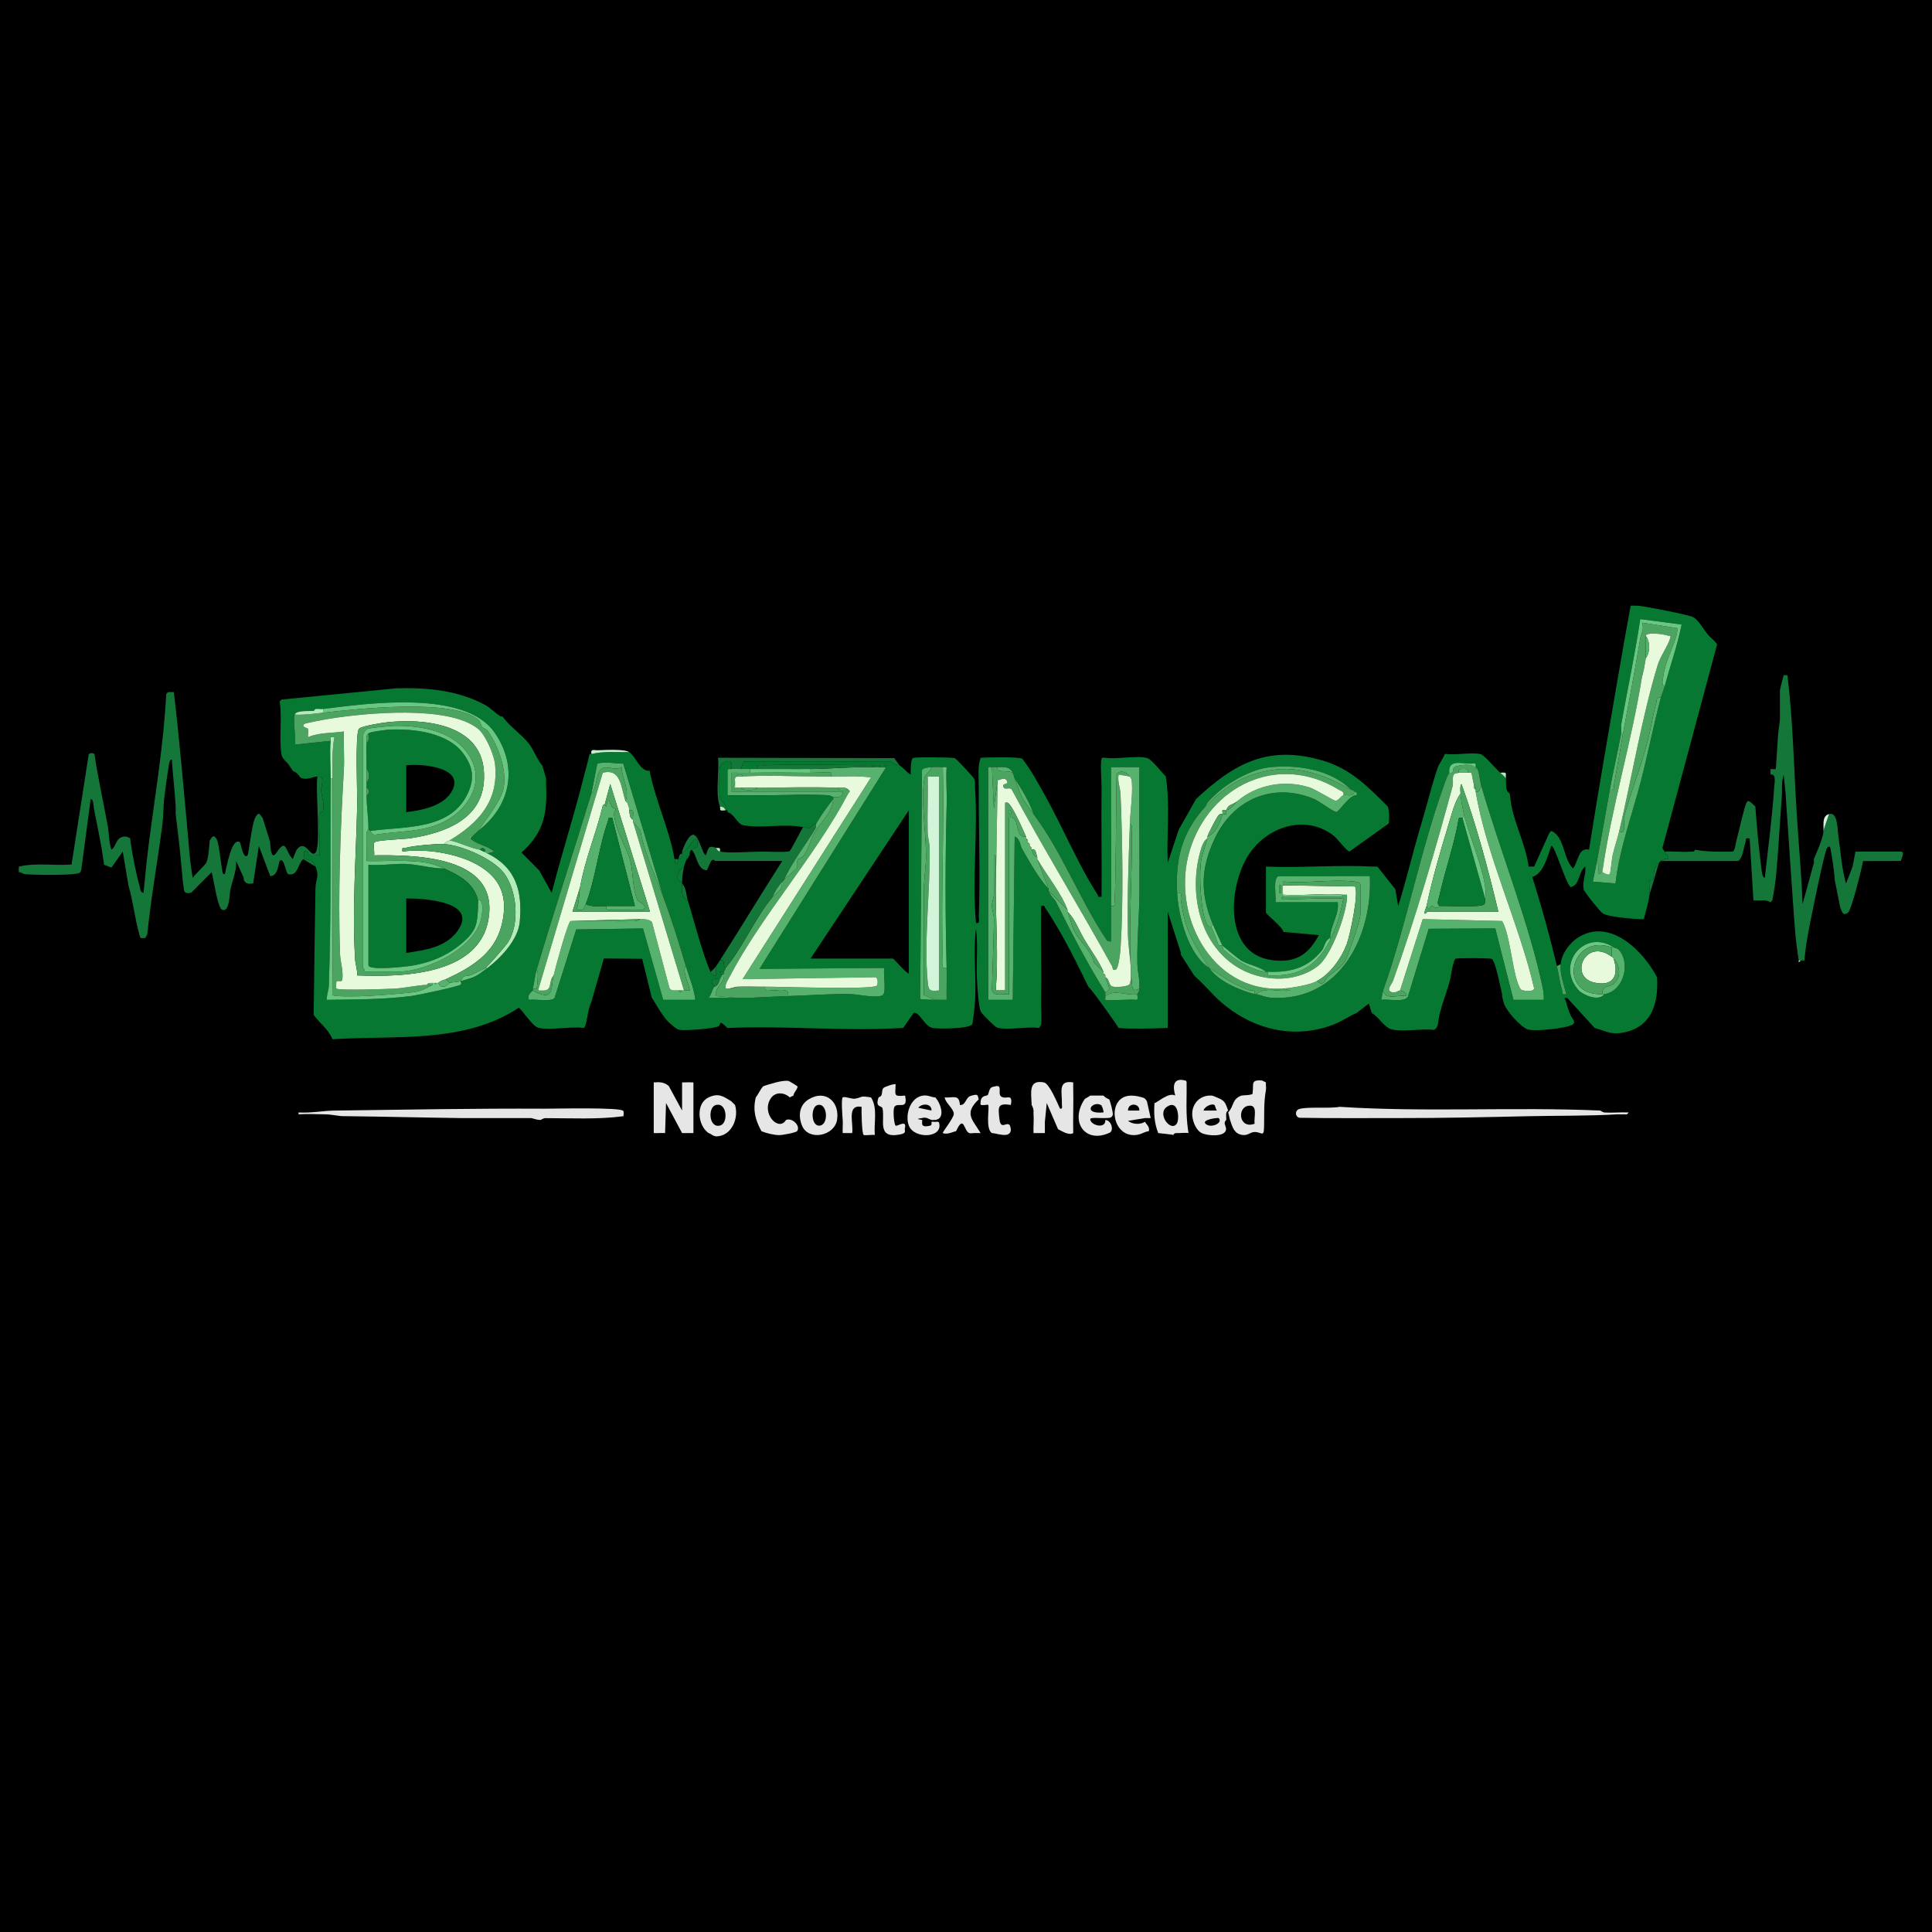 <svg viewBox="0 0 2048 2048" xmlns:xlink="http://www.w3.org/1999/xlink" version="1.1" xmlns="http://www.w3.org/2000/svg" data-sanitized-data-name="Шар_1" data-name="Шар_1" id="_Шар_1">
  
  <rect x="0" y="0" width="2048" height="2048" fill="#333333" stroke="none"/>
  
  <defs>
    <style>
      .st0 {
        fill: #4ba560;
      }

      .st1 {
        fill: #c3f1cc;
      }

      .st2 {
        fill: none;
      }

      .st3 {
        clip-path: url(#clippath-1);
      }

      .st4 {
        fill: #f8fcf8;
      }

      .st5 {
        fill: #56b26d;
      }

      .st6 {
        fill: #f1f9f1;
      }

      .st7 {
        fill: #d2f4d8;
      }

      .st8 {
        fill: #e7fadc;
      }

      .st9 {
        fill: #b5ecbc;
      }

      .st10 {
        fill: #077832;
      }

      .st11 {
        fill: #6ac781;
      }

      .st12 {
        clip-path: url(#clippath);
      }

      .st13 {
        fill: #147639;
      }

      .st14 {
        fill: #e6e6e6;
      }
    </style>
    <clipPath id="clippath">
      <rect height="2373" width="2047" y="-82" x="2" class="st2"></rect>
    </clipPath>
    <clipPath id="clippath-1">
      <rect height="2373" width="2047" y="-82" x="2" class="st2"></rect>
    </clipPath>
  </defs>
  <g>
    <rect height="2047" width="2047" y=".5" x=".5"></rect>
    <path d="M2047,1v2046H1V1h2046M2048,0H0v2048h2048V0h0Z"></path>
  </g>
  <g class="st12">
    <g class="st3">
      <path d="M184.26,733.62c5.68,46.96,9.54,94.15,14.02,141.24,1.77,18.57,2.67,37.32,6.03,55.7,2.64-4.1,13.18-13.35,14.51-16.41,2.59-5.92,2.76-16.67,3.49-23.38,1.53-1.1,3.04-7.55,6.98-1.96,2.97,4.21,4.45,24.82,6.04,31.82.5,2.2.01,6.43,2.99,5.93,1.63-5.59,7.06-39.85,16.02-33.8.72.48,3.55,19.02,8.03,13.93,1.37-1.55,4.41-33.35,8.4-40.41,4.3-7.61,5.34-1.1,7.63.62l8.01,25.86c.07.66-.06,1.33,0,1.99.52,5.37,1.35,16.95,6.48,9.36,11.21-16.57,8.87-2.09,17.53,6.55,1.11-3.38,2.67-6.64,4.03-9.94,9.85-12.54,14.8,10.11,20.2,2.81,5.72-7.73-.53-66.88,1.83-80.39,9.04-.27,3.52,9.32,3.94,14.82.52,6.82,3.8,14.23,2.01,21.61-.39,1.61-3.63.54-4.11,4.21-.87,6.62,1.71,41.42.17,42.91-3.43-.33-7.51.69-10.73.03-2.11-.43.09-5.92-5.29-4-2.28,13.05,7.1,3.86,12.01,15.9l-13.02-7.92c-5.9,5.07-5.51,18.3-15.85,16.01-2.73-.61-4.36-19-9.17-14.06-1.11,1.14-1.66,16.94-10.04,15.92l-12-31.82-6.03,39.78c-4.72.55-7.95.66-10.01-3.98-.13-.64.16-1.38,0-1.99l-7.99-17.89c.48,10.44-3.74,19.99-6.03,29.83-1.18,5.1-.84,25.34-8.95,21.82-4.84-2.1-8.92-33-11.11-39.71l-21.41,21.55c-10.21,2.9-7.22-5.76-8.62-7.64l-4.01-41.78-4.01-33.82c-.11-2.64.15-5.32,0-7.96-.94-16.64-3.02-33.1-4.03-49.72-2.9-.4-3.06,5.4-3.42,7.51-1.73,10.09-3.31,22.07-4.57,32.27-1.12,9.01-.87,19.87-2.03,28.82-5.02,38.82-12.13,77.43-16,116.4-.81,1.46-1.31,2.46-2,3.98-5.93.58-5.22.84-6.64-4.26-4.67-16.72-6.38-34.31-11.38-51.44l-6.03-35.8-11.96,16.94-8.04-3.02c-.03-.66.09-1.35,0-1.99-2.79-19.4-6.83-38.8-10.67-58.03-.52-2.61-.24-9.62-3.33-9.59l-10.04,75.58c-.53.37-.91,2.59-2.08,2.94-8.73,2.55-47.32,2.08-58.01,1.04-1.43-.14-3.96-2.15-6.01-1.99-.14-1.77-.24-4.29,0-5.97,18.1-4.33,37.37-.73,55.87-2.21l18.24-117.15c2.95-1.04,2.8-1.59,6.01,0,3.78,25.33,9.35,50.45,14.02,75.59,1.52,8.2,1.12,17.66,4.03,25.85,4.27-2.56,4.54-10.45,10.04-12.95,3.67-1.67,6.74-1.12,9.96,1.03.03.65-.09,1.35,0,1.99,2.21,14.9,5.79,34.5,9.92,48.83.78,2.71.23,6.17,4.08,6.87,1.78-18.51,3.63-37.27,6.03-55.7,6.71-51.54,15.45-103.27,18.03-155.17.17-.46,1.47-1.19,2-1.99h6.01Z" class="st13"></path>
      <path d="M1420.06,1173.27c91.25,5.94,184.82-.1,276.4,3.98.26.01,2.27,1.92,4.85,2.07,8.34.49,16.86-.5,25.19-.08-.34.07-1.08,1.74-2,1.99-1.04.28-2.71-.13-4.01,0-1.96.2-4.03-.12-6.01,0-31.53,1.88-62.61,1.29-94.14,1.99-46.06,1.03-91.91,2.05-138.2,1.99-34.91-.05-69.9.31-104.83-.32-4.73-1.46-4.74-7.83,0-9.3,8.67-2.69,32.16-.24,42.74-2.31" class="st14"></path>
      <path d="M576.84,1175.26c11.26.06,80.87-1.72,83.84,2.34.98,1.34.1,3.93.28,5.62-27.02,3.63-55.55,2.03-82.95,2.07-2.19,0-4.42,1.91-5.18,1.91-4.34,0-8.34-1.98-10.01-1.99-6-.02-12.03.05-18.03,0-10.66-.1-21.39.11-32.05,0-2.67-.03-5.34.03-8.01,0-2-.02-4.01.02-6.01,0-3.34-.04-6.68.04-10.01,0-39.88-.49-80.12-1.54-120.17-1.99-1.34-.02-2.67.02-4.01,0-6.11-.07-12.72-1.89-20.03-1.99-9.06-.12-19.12-.56-28.04,0v-1.99c13.44.8,26.05-1.84,38.06-1.99,74.03-.95,148.29-2.37,222.32-1.99" class="st14"></path>
      <path d="M1093.59,1171.28c-.41-13-3.71-27.17,13.02-23.87,5.78,1.14,14.05,21.5,17.05,27.83,3.29.54,1.86-2.68,1.98-4.93.59-11.62-5.02-25.82,12.02-22.91.08,1.98-.06,3.98,0,5.97.42,15.87-.31,31.88,0,47.75-5.42,3.31-15.23-4.28-16.03-3.99l-12.04-27.83-1.98,19.88v11.95s-12.03,0-12.03,0c-.35-6.57.51-13.36.01-19.9-.1-1.31.08-2.66,0-3.98-.2-3.21-1.99-5.65-2-5.97" class="st14"></path>
      <path d="M1337.94,1145.42c.17.15,3.37,1.71,4.01,1.99-.29,2.53.42,5.58,0,7.96-2.54,14.23-1.61,25.32-2,39.79-.31,11.41-3.1,3.97-11.09,4.9-3.81.44-6.18,3.77-11.77,3.06-8.97-1.14-10.86-8.97-13.19-15.92-.74-2.21-.95-4.94-2-7.96,6.53-7.08,3.78-13.93,14.02-17.9,4.08-.5,10.4-.34,12.02-1.99v-1.99c1.1-7.9-2.49-13.15,10.01-11.94M1329.94,1191.18c-1.02-6.92,3.88-20.23-6.12-19.08-13.07,1.5-10.42,25.31,6.12,19.08" class="st14"></path>
      <path d="M1223.78,1169.29c2.72-.09,14.78-11.85,22.03-7.98-2.93-10.15-2.14-19.23,10.69-15.92,2.15.56,1.15,3.88,1.33,4,.23,9.91-.32,19.93,0,29.84.24,7.52.85,14.48,2,21.88-1.59-.53-7.59-.09-10.01,0-2.19.08-5.04-.61-6.01,1.99-.66-.46-12.77-1.55-16.02-1.99-4.25-10.89-4.74-20.12-4.01-31.83M1247.55,1190.89c2.7-4.26,2.04-26-10.4-17.75-11.31,7.5,4.13,27.66,10.4,17.75" class="st14"></path>
      <path d="M1283.86,1161.33c2.21.09,4.04,1.23,6.01,1.99,8.68,3.34,8.93,5.56,12.02,13.92-3.36,1.72-1.72,6.8-2,9.95-.02.21-1.49,1.12-1.69,2.91-.24,2.11,1.93,4.93,1.39,7.65-1.55,7.75-19.83,6.31-25.74,3.36-6.7-3.34-10.61-14.67-10.01-21.88.89-10.83,9.22-18.32,20.03-17.9M1287.63,1171.52c-2.86-2.35-11.02,1.57-11.78,5.7h14.02c-.96-1.31-2-5.51-2.24-5.7M1291.86,1185.21c-.57-.58-18.22,1.52-14,5.93,5.25,5.48,19.18-.65,14-5.93" class="st14"></path>
      <path d="M1215.76,1167.3l4,17.9h-6.01s-18.04,2.97-18.04,2.97c5.01,3.75,12.54,4.24,18.04,1.02.99,2.35,5.49,5.09,4.01,9.95-5.38.39-9.63,5.26-18.88,3.91-17.57-2.57-22.66-27.81-11.17-37.73,6.88-5.93,16.83-4.04,24.65-1.53,2.01.65,3.1,3.41,3.39,3.52M1207.74,1177.23c.37-8.36-12.36-8.36-12,0h12Z" class="st14"></path>
      <path d="M1169.7,1161.33c2.93,3.22,5.78,3.7,6.01,3.98.99,1.18,4.53,14.49,3.84,16.62-1.23,3.84-4.86,2.97-7.85,3.27-2.81.29-16.09-1-16.04,1.01.15,6.89,16.77,10.97,16.04.98,6.57.36,9.25,11.34,4.59,13.51-25.92,12.08-42.62-11.49-26.62-35.39.8-1.19,4.62-2.62,6.01-3.98h14.02ZM1167.4,1171.57c-9.18-5.56-20.95,9.78,2.28,7.65.7-.64-1.65-7.26-2.28-7.65" class="st14"></path>
      <path d="M1001.45,1163.32c8.85.7,15.39-3.81,16.05,7.95,6.29.75,5.94-7.77,11.38-9.56,9.48-3.12,7.21.71,8.62,3.6-15.77,15.17-7,20.85,2,35.81-.66-.07-1.35.08-2,0-.66-.09-1.36.11-2,0-2.36-.42-6.17.61-8.01,0-5.79-1.91-5.56-20.58-14.02-1.99-2.8.26-8.98,4.04-14.02,1.97-.96-.69,11.84-16.1,11.61-20.53-.3-5.72-8.92-11.32-9.61-17.24" class="st14"></path>
      <path d="M1055.53,1151.38c7.72-1.44,1.49,8.1,5.87,11.08,5.18,3.52,12.55-4.32,10.16,8.8-14.1-2.04-13.64,1.67-12.12,15.03,1.29,11.35,6.74,3.52,10.18,5.73,1.73,1.11,1.61,4.88,1.94,5.11-.16,10.45-14.95,4.04-20.03,3.98-7.31-4.19-2.37-28.39-3.99-29.85-.76-.68-6.22.99-7.85-.21-.9-.66.15-3.12-.17-3.76,1.01-6.51,6.09-5.25,7.39-6.46,1.34-1.24.98-4.98,3.5-7.65,1.43-1.51,4.41-1.26,5.13-1.81" class="st14"></path>
      <path d="M1894.75,715.72c6.01,49.38,6.85,99.5,10.01,149.2,1.98,31.12,4.92,62.3,6.03,93.49l12-43.75c-.02-1.33.03-2.65,0-3.98,3.58-8.76,8.24-18.59,10.01-27.85.12-.64-.11-1.34,0-1.99l6.01-17.9c9.47-2.74,8.85,16.12,10.01,23.87,2.49,16.59,3.31,33.5,8.04,49.72l6.97-17.89,3.02-15.91h46.07c.19.22,3.67-.91,4.15,1.28.68,3.14-2.28,8.12-2.15,8.66h-2l-37.97.09c-1.47,7.98-12.23,52.06-16.01,54.71-5.75,4.03-6.02-1.05-8.1-5.06l-6.01-29.84c-.06-.66.06-1.33,0-1.99-.93-9.58-2.33-19.35-4.07-28.81-.47-2.57-.73-6.45-3.92-3.02-2.44,2.62-14.27,60.84-16.04,69.63-3.3,16.35-6.77,33.05-8.01,49.73-.66.06-1.34-.03-2,0-.66.03-1.34.02-2,0-.67-.02-1.34.04-2,0-3.5-20.16-4.52-39.31-6.01-59.68-2.85-39.09-5.23-78.28-8.01-117.37l-1.98-19.88c-2.61,8.02-1.41,15.93-2.03,23.86-2.09,26.85-3.45,55.18-6.02,82.55-.83,8.83-2.35,18.14-4,26.87-.65.31-1.31,1.79-2,1.99-4.94-3.34-10.87-1.37-16.02-1.99-.71-.09-1.55.19-2,0l-4.02-65.64c-5.55-.96-3.38,1.14-4.51,4.35-2.15,6.08-2.37,15.37-7.49,19.51h-82.12c2.88-1.8,4.43-2.57,8.03-2,.33-5.11-1.84-2.36-4.02-7.95,9.09-.61,19.11.86,28.04,0,1.9-.18,3.41.67,4.01-1.99,13.24,2.42,26.61,2.18,40.06,1.99,2.54-.86,3.23-9.12,4.01-11.94,2.88-10.49,5.02-21.39,8.01-31.83,3.5-12.17,3.37-12.3,12.02-3.98,1.55,21.43,3.55,43.1,6.25,64.41.31,2.41.88,10.87,3.75,11.17,3.61-31.99,7.88-64.34,10.01-96.49.21-3.17,2.52-14.63-3.98-12.92.03-1.99-.02-3.98,0-5.97,6.95.23,5.55,1.25,6.02-4.87.78-10.28,1.21-20.65,1.99-30.94.37-4.82,2-14.15,2-16.91v-29.84c0-2.82,3.11-13.11,4.01-16.91,1.33-.08,2.68.05,4.01,0" class="st13"></path>
      <path d="M1906.77,1020.09c-.15-.62.11-1.34,0-1.99.66.04,1.34-.02,2,0l-2,1.99Z" class="st6"></path>
      <path d="M709.03,1151.38l14,25.85.02-29.83c.66-.06,1.34.03,2,0,3.27-.17,6.74-.15,10.01,0v53.71c-4-.1-8.02.09-12.02,0l-17.02-31.85-1,31.85c-3.97-.26-8.05.2-12.03.01-.06-7.94.12-15.94.01-23.88-.13-9.92.1-19.92,0-29.85,6.19-.53,11.37-.35,16.03,3.99" class="st14"></path>
      <path d="M809.17,1151.38c6.33-2.07,20.39-6.74,26.8-5.5.53.1,8.91,5.12,9.22,5.56,1.38,1.98-4.42,7.15-3.97,9.88-.84.3-3.93,1.78-4.01,1.99-5.91-5.49-15.31-6.2-20.09.92-10.7,15.93,8.37,35.99,16.09,22.96,6.82-2.7,15.62,6.41,11.82,11.75-1.24,1.75-15.46,4.32-18.83,4.32-5.85,0-13.68-1.95-19.03-4.14-6.51-11.91-9.32-22.24-6.01-35.81,2.95-3.7,4.65-8.43,8.01-11.94" class="st14"></path>
      <path d="M775.12,1167.3c.24.14,2.53,2.76,4.01,3.98,4.29,13.38-3.19,32.71-19.39,33.32-3.82.14-6.59-3.3-8.65-3.48-11.63-8.13-13.83-31.25,0-37.8,10.73-5.08,15.63-1.04,24.03,3.98M758.41,1171.5c-8.39,2.68-6.88,25.36,5.39,21.44,8.39-2.68,6.88-25.36-5.39-21.44" class="st14"></path>
      <path d="M1728.51,642.12c4.19-.27,8.27-.06,12.44.55,8.4,1.24,49.45,9.02,54.29,11.75,5.07,2.86,11.1,13.16,14.46,17.42,3.22,4.07,7.81,6.82,10.49,11.31l-57.29,213.29c-1.59,3.23,1.02,4.65,1.66,6.28,2.18,5.58,4.36,2.84,4.02,7.95-3.6-.57-5.15.2-8.03,2-.82.51-1.32,1.37-2,1.99-6.67,6.03-4.6,10.17-6.04,16.55-.34,1.51-3.57,1.22-3.94,2.72-1.02,4.21.57,10.02-.04,14.56-1.23,9.18-3.77,17.01-6.01,25.86-.66.03-1.34,0-2,0-8.22.03-34.99-2.35-41.17-5.86-2.8-1.58-19.63-22.44-20.44-25.47-2.2-8.29,2.79-16.1,1.5-24.36-5.14,3.5-6.49,14.04-9.87,18.48-.82,1.08-4.61,3.33-5.17,3.27-4.76-.47-17.65-46.21-20.97-43.64-4.01,10.94-8.13,29.27-20.09,32.85,9.76,31.21,18.5,62.64,26.08,94.46,1.95,8.19,2.96,17.77,5.47,25.5,1.08,3.34-.88,5.25,4.54,4.33-2.65-10.34-6.85-20.9-6-31.82.85-10.99,9.42-22.58,18.54-28.33,33.79-21.34,69.19,14.5,83.61,42.26,1.51,25.02-4.4,50.59-32.05,57.69-15.7,4.03-20.11-.06-34.05-3.98l-29.06-31.82c-5.24-.37-2.11.79-1.44,3.42,1.62,6.37,4.11,15.42,8.47,20.44-.36.47,1.15,2.65-1.19,4.17-6.47,4.22-39.99,7.61-47.48,5.37-7.33-2.19-22.87-19.48-25.44-27.45-.72-2.25-1.31-5.43-2-7.96-.17-.62.17-1.37,0-1.99-1.76-6.35-6.98-36.09-11.27-37.54-2.54-.86-36.92-1.04-38.53,0-3.57,7.82-4.08,17.8-6.27,25.6-4.08,14.52-10.43,28.56-12.02,43.76-.43.36.1,3.32-4.01,5.97-13.35-1.61-32.06,2.41-44.64-.42-8-1.8-13.96-13.31-21.45-17.48l-3.03-9.97-13,9.97c-8.42,3.6-16.17,9.09-24.65,12.32-42.46,16.2-86.19,4.94-119.56-24.26-8.59-7.52-16.74-17.63-26.04-25.86-.7-.62-1.26-1.4-2-1.99l-14.02-21.88c-.08-.65.06-1.33,0-1.99l-14-43.76c-.04,39.76-.02,79.59-.02,119.35v3.98c-.66.05-1.34-.03-2,0-15.19.58-35.17,1.19-50.07,0-1.02-2.53-29.59-42.55-32.05-43.76-11.74-24.22-24.13-49.31-38.44-72.22-2.05-3.29-4.77-7.92-7.05-10.8-1.28-1.62.05-3.66-4.57-2.51-.43,33.77.55,67.68-.01,101.45-.13,7.62.8,16.58,0,23.87-.1.92-1.48,2.75-2,3.98-12.27-1.93-33.72,2.82-44.66-.41-2.22-.65-15.92-14.32-17.18-16.75-2.51-4.85-3.87-28-4.24-35.58-.84-17.5,1.41-35.33-1.02-52.72-3.01,25.31.56,51.34-.92,76.69-.21,3.68-2.32,23.82-3.01,24.86-3.17,4.82-35.93,5.03-42.1,3.85-8.65-1.64-13.96-17.75-19.96-15.94l-11.13,15.99c-.66.06-1.34-.04-2,0-60.02,3.75-123.85-2.8-184.27,0-9.81-9.79-6.51-3.83-9.33-1.94-3.98,2.66-35.94,5-41.7,3.89-3.26-.63-8.38-5.48-11.06-7.92-7.13-6.48-16.74-24.9-18.03-25.86l-10.3-41.5-40.62-.39-13.17,45.87c-3.41,6.97-4.04,16.87-6.01,23.87-.64,2.26-.49,2.15-2,3.98-13.23-2.11-36.91,3.06-48.66-.41-6.21-1.83-18.15-20.82-20.41-21.01-58.19,38.46-130.91,28.9-197.32,33.35-5.2-11.74-13.54-16.72-20.03-25.86.54-44.78,1.18-89.56,1.92-134.36.16-9.37,4.43-12.12.08-22.79-4.91-12.04-14.28-2.85-12.01-15.9,5.38-1.92,3.18,3.57,5.29,4,3.22.66,7.31-.36,10.73-.03,1.55-1.5-1.03-36.29-.17-42.91.48-3.68,3.72-2.6,4.11-4.21,1.79-7.39-1.49-14.79-2.01-21.61-.42-5.5,5.1-15.09-3.94-14.82-4.96.15-10.54,3.86-16.71,1.69-2.84-1-2.66-4.96-9.33-7.66-1.26-1.86-2.84-4.15-4.01-5.97-2.51-3.94-7.11-6.56-7.97-10.98-2.9-14.83.8-40.38-2.04-56.65.23-.39,1.55-1.68,2-1.99l121.2-11.92c32.62-1.04,66.16,1.94,95.12,17.88,5.07,2.79,10.75,8.73,16.02,11.94.48.29,1.51-.29,2,0,7.44,10.75,20.1,18.82,27.99,28.89,4.73,6.03,10,19.57,14.07,22.83l4.01,13.93c.07,1.32-.06,2.66,0,3.98,1.41,31.29-1.13,52.43-26.01,74.6l18.82,19.07,13.17,23.69c10.52-41.35,23.78-81.9,34.07-123.33,1.98-7.98,4.52-15.79,6.01-23.87.58-.18,1.35.15,2,0,13.5-3.18,26.17-1.8,40.06-1.99,7.46,4.94,11.03,20.45,22.03,19.89-.24.5.17,1.36,0,1.99,6.23,30.27,21.04,61.54,26.04,91.51,1.99,11.91,3.62.4,4.01,0,1.77-1.85,2.2,3.62,4.01-5.97.12-.66-.16-1.39,0-1.99,4.1,2.64,14.74-20.55,16.03-10.93,1.26,9.4-2.31,5.43-6.02,8.94-2.96,2.8-1.64,5.55-2,5.97-2.21,2.54-1.27-4.25-4.01,5.97-.51,1.9-1.53,3.67-2,5.97-6.54,3.49-10.29,16.51-2,15.91-.03.66,0,1.33,0,1.99.03,9.04-2.02,12.34,6.01,17.9,6.75,21.64,15.44,56.28,24.04,75.59,1.26,2.84,2.74,4.64,6,3.97v-9.94c1.19-1.57,2.9-4.22,4.02-5.97,6.67-1.63,2.1,4.72,6.01,7.96-.37.44.3,2.17-2,3.98-.57.45-3.44-.51-4.01.01-1.1,1.01,2.02,3.75,2.01,3.97-.06,1.05-1.65,2.73-2,3.98-7.64-1.12-11.48.51-6.01,7.96-1.88,2.96-3.3,8.67-6.01,11.92,10.66,0,21.39.06,32.05.02,17.51-.07,34.64-1.49,52.08-1.99,22.42-.64,44.53-2.69,67.19-2.08,6.85.18,30.47,5.38,34.08.22,2.88-4.11-.29-21.87.88-27.99l-132.22.98,134.22-213.83c-.65-2.97-7.18-3.1-8.01,0-1.33-.08-2.68.04-4.01,0-2.08-3.29-7.6-1.99-10.99-2.02-34.74-.36-71.72-1.32-106.27.03-3.86.15-8.04-2.05-6.92,3.98-2.67.02-5.34-.03-8.01,0-3.33.04-6.68-.1-10.01,0l3.34-8.04,156.02-.07c2.63,3.88,8.29,3.76,8.89,4.13,4.64,2.85,7.36,7.27,12,9.95-.18-3.44-.14-16.11,2.31-17.63,1.88-1.16,40.82-.89,44.36.14,1.57.45,19.71,20.04,20.41,21.55,1.69,3.67.8,6.39,1.04,9.87,3.27,47.17-3.28,95.98,1.02,143.24,4.65,1.32,2.88-4.27,2.98-6.95,1.79-44.72-.25-91.33,0-136.29.06-10.39-1.55-22.25,2-31.83,7.15-.49,39.76-1.11,44.08.98,9.37,11.98,16.65,25.62,24.02,38.8,18.39,32.88,35.57,73.89,55.59,104.86,1.27,1.96-.2,3.56,4.48,2.56.41-38.42-.51-76.96.01-115.37.11-7.74-1.56-24.66-.09-30.58.59-2.37,3.52-.87,4.09-1.25,12.27,1.93,33.72-2.82,44.66.41,4.48,1.32,15.36,15.4,19.44,19.49,4.59,29.9.73,61.18,2.02,91.5l11.65-35.15,18.37-32.48c40.71-38.09,76.95-58.21,135.76-40.35,28.5,8.65,47.27,27.96,67.51,48.32,1.6,3.51,1.68,13.93,1.02,17.89l-41.43,29.59c-2.89.46-12.39-12.99-16.83-16.49-30.23-23.76-71.73-9.34-90.78,20.89-21.22,33.67-26.24,104.81,26.08,111,24.53,2.9,37.56-5.91,48.84-26.65l-37.62-3.41c-.6-5.12-18.45-18.86-18.45-20.45v-48.74c37.59,1.52,76.77-2.04,114.17,0,1.31.07,2.73-.17,4.01,0l18.95,23.95,3.06,17.81c8.87-28.2,15.52-57.26,24.06-85.53,5.87-19.43,11.68-43.38,18.03-61.67,1.03-2.97,5.92-10.01,7.33-14.02,11.41,1.56,26.93-1.88,37.69.14,4.14.78,15.59,15.07,21.08,19.84,2.15,1.87,4.38,3.58,6.01,5.97.06.66-.08,1.34,0,1.99.55,4.78-1.17,10.75,4.01,13.92.52,4.06,1.26,10.22,2,13.93,4.12,20.44,15.36,42.38,18.06,63.66l5.86-.08,16.14-35.73c.66-.33,1.3-1.77,2-1.99,14.17,5.7,12.49,29.47,23.04,39.78,5.78-7.27,5.57-22.86,16.97-19.91,5.14-32.49,10.47-65.04,16.07-97.45,9.27-53.7,18.14-107.55,28.04-161.14M1718.49,777.39c-3.57,19.83-8.5,39.74-12.02,59.68-4.57,25.9-9.09,51.76-14.02,77.58-1.27,6.68-2.57,13.25-4,19.88l24.03,2.01c4.22-36.87,17.4-72.01,26.72-107.75,7.7-29.49,13.44-59.8,21.35-89.21.96-3.57,2.76-7.35,4.01-11.94,5.92-21.85,13.62-43.39,18.04-65.64l-43.88-5.76c-5.49,37.03-13.34,73.67-19.97,110.51-.65,3.63.29,7.6-.26,10.62M342.49,751.53c-2.56.32-5.47-.35-8.01,0l-2,1.99c-4.03.59-18.52-.93-20.03,3.98-2.15,7.02,1.58,23.5,0,31.84l38.06-3.99c-1.15,12.26.09,27.11,0,39.79-.54,73.28.68,146.78-1.92,219.9-.18,5.06-2.44,9.73-2.09,14.83,29.76-.4,61.35-.26,90.87-4.24,6.26-.84,48.99-9.98,51.15-11.92.88-.79-.11-2.86.2-3.73,15.31-4.51,15.04-3.99,28.04-13.93,14.31-10.93,32.35-29.92,34.16-48.63,3.11-32.2-3.7-57.75-34.16-72.72l7.03-2c-6.84-6.52-18.71-7.32-25.06-13.91,1.31-2.55,4.42-4.08,6.01-5.97.55-.65,1.38-1.17,2-1.99,34.64-26.47,42.92-67.47,17.7-104.11-31.37-45.56-133.78-31.21-181.93-25.2M703.02,950.46l-42.32-141c-9.31.13-18.42-2.64-27.52.02l-6.27,31.56c-18.93,61.81-39.65,124.68-58.08,187-1.97,6.65-2.42,13.87-4.01,19.89-.16.62.17,1.37,0,1.99-.15.56-6.72,4.33-4.01,9.94,6.25-1.03,23.46,2.35,27.08-1.95l22.97-72.68,70.82-1.05,21.35,75.68h34.05c-1.29-12.25-6.47-23.92-10.01-35.81-7.43-24.95-14.94-49.46-24.04-73.6M1536.23,819.17c-2.05,3.13-3.3,6.87-4.58,10.38-25.7,70.28-40.31,149.32-65.52,220.38l-2.01,9.94c7.54-1.12,23.11,2.85,28.18-2.85l22.18-72.46,70.6-.4,19.25,75.72h32.05c.38-4.11-.09-8-.91-12.04-13.46-66.46-45.79-147.26-65.19-214.75-1.56-5.44-1.91-12.38-4.01-17.9-.25-.65-1.61-1.27-2-1.99-.41-.75,1.19-3.63-1.24-4.07-11.25,2.01-27.91-6.49-26.8,10.04M987.43,813.2c-2.46.22-9.46.68-10.1,3.31l-1.93,242.36c.17.78,13.99.97,16.04,1.01,4,.07,8.04-.03,12.03.01-.23-11.24.28-22.59-.01-33.83-1.49-58.52-1.49-115.54.08-173.98.35-12.96-1-26.03-.08-38.86-1.32-.12-2.69.11-4.01,0-3.46-.33-8.54-.31-12.02,0M1051.52,813.2c-1.44.22-4.27-1-4.04,1.19l.04,245.47,26.04.02,2.01-173.07c5.76,2.11,5.45,8.85,7.84,13.03,8.21,14.32,17.29,30.83,28.19,42.66.23.58-.24,1.43,0,1.99,2.85,6.78,6.33,8.49,7.84,11.54,16.14,32.58,33.01,65.08,52.25,95.88-.27.77-.02,2.79,0,3.98.02,1.14-.24,3.81-.01,3.98,1.79,1.36,27.82-1.07,32.96.11,2.44-.65.59-4.35,1.11-6.08.55-1.84,1.77-2.37,2-5.97.64-9.93-1.94-17.72-2.1-26.76-.43-24.68,1.96-49.35,2.18-73.62.41-44.78-.47-89.61-.08-134.36h-30.04c-.32,49.04.42,98.18,0,147.21-.11,12.57.09,25.22-.01,37.79l-4.04-.94c-28.86-42.91-47.09-93.06-78.07-134.32-4.53-13.56-12.27-25.92-20.03-37.8-.73-1.91-.98-3.76-2-5.97-3.34-7.18-9.42-5.95-16.02-5.97-1.92,0-4.25-.27-6.01,0M1432.08,837.07c-21.36-21.39-57.14-26.92-86.92-23.66-18.89,2.07-44.63,16.67-57.97,29.98-3.46,3.45-7.8,6.73-9.34,11.58-24.73,26.73-32.06,55.3-30.04,91.51,1.39,24.89,11.97,66.03,34.05,79.57,8.43,13.47,32.26,23.8,48.07,27.85.62.16,1.37-.14,2,0,4.72,1.04,9.93,3.35,15.29,3.71,73.08,4.85,107.87-65.5,104.9-129.04l-96.86.25c-6.32,2.11-2.13,21.72-3.29,27.61h66.1c1.76,13.42-7.95,24.51-8.01,37.8-5.69,2.33-6,9.73-8.78,13.2-14.98,18.72-33.53,23.69-57.31,22.61-.67-.03-1.34.05-2,0-7.81-5.8-17.99-6.91-26.55-11.99-1.88-1.11-18.72-14.83-19.51-15.86-.74-.96-8.69-18.69-10.01-21.88-13.83-33.22-13.37-59.71,2.25-92.26,19.78-41.2,61.75-59.03,104.96-41.08,5.25,2.18,21.1,14.3,23.73,13.74,2.83-.6,14.23-18.55,21.26-17.73,1.12-3.57-.93-2.95-1.98-3.91-1.89-1.73-2.82-1.33-4.01-1.99M963.4,1032.02v-173.07l-104.15,157.16h87.13c1.43,0,13.2,14.9,17.02,15.92M1710.48,1004.17c-30.78-20.09-62.22,18.02-36.89,45.67,4.62,5.04,21.66,12.13,26.88,4.06,20.28-2.77,28.8-32.47,15.44-47.24-1.31-1.45-3.96-1.54-5.42-2.49" class="st10"></path>
      <path d="M1327.93,1159.34c.07-.07-.25-.2,0-1.99v1.99Z" class="st4"></path>
      <path d="M1932.81,880.83c.9-5.26-2.16-15.54,6.01-17.9l-6.01,17.9Z" class="st7"></path>
      <path d="M887.29,1187.19c-2.8,17.04-30.26,22.67-37.1,6.04-4.27-10.39-2.99-21.79,7.06-27.92,17.92-10.93,33.17,2.89,30.04,21.88M866.52,1171.41c-7.35,2.11-6.81,21.84,1.71,21.85,10.74.02,9.25-25-1.71-21.85" class="st14"></path>
      <path d="M991.44,1163.32c5.77,6.07,11.24,22.49,0,23.87-1.26-.21-2.96.31-4.01,0-3.04-.9-5.68-3.45-10.01-1.99-9.48,1.11-.24,1.66,0,1.99,1.02,1.4-3.38,9.12,8.7,6,2.18-.56,1.06-3.73,1.32-4.01.33-.35,2.89.23,4.01,0,.56.36,3.5-1.05,4.09,1.25,4.15,16.19-26.55,17.21-32.13,2.72-4.32-11.21,1.45-30.15,15.21-31.81,5.33-.64,8.94,1.9,12.84,1.97M987.42,1177.23c.31-7.79-10.29-7.89-13.99-2.94l13.99,2.94Z" class="st14"></path>
      <path d="M923.34,1163.32c7.34,11.62,2.82,26.61,4.02,39.8-2.65-.48-10.95.82-11.93-.12-1.92-1.83-2.33-25.28-2.11-29.74-16.19-2.68-8.3,17.36-10,27.87h-10.04c-.26-4.6.37-9.35.01-13.94-.31-4.01-1.79-22.05,0-23.88,1.42-1.45,9.92,1.81,12.68,1.39,8.53-1.29,4.48-3.57,17.36-1.38" class="st14"></path>
      <path d="M931.35,1163.32c.09-.25,2.22-.73,2.92-2.18,1.27-2.61.27-5.92,2.37-7.96,1.18-1.14,11.75-4.81,12.73-3.77-.15,11.44-2.71,13.27,10.04,11.92,3.48,16.01-7.49,6.7-11.16,11.82-2.03,2.83-.57,18.82,1.15,20.04,1.71,1.21,11.55-6.52,9.99,1.98-1.33,3.11,2.93,5.86-5.44,7.44-25.31,4.8-15.35-16.08-18.54-27.94-.79-2.95-8.03-.29-4.06-11.33" class="st14"></path>
      <path d="M342.49,755.51c35.12-3.9,138.72-15.7,164.82,7.83,2.65,2.39,2.16,5.5,4,7.51,1.22,1.34,4.14,1.79,5.4,3.52,12.26,16.91,23.61,48.41,14.88,68.49-4.24,9.75-17.98,28.88-24.85,37.98-.62.82-1.46,1.34-2,1.99l-7.97,4.98c-.16,1.17,1.86.87,1.96.98,6.35,6.59,18.22,7.39,25.06,13.91l-7.03,2c-1.38-.68-2.63-1.26-4.01-1.99l1.96-.98c-3.08-5.28-5.5-.93-5.97-1-9.46-1.49-22.07-7.85-32.05-9.95,30.86-18.62,52.04-41.77,48.05-80.54-1.05-10.22-10.03-31.29-18.08-37.75-31.38-25.17-118.29-16.83-156.87-10.73-3.78.6-26.36,4.7-27.33,5.7-3.52,3.65,3.75,3.88,4.05,5.23.6,2.66-.3,5.88-.03,8.67,11.95-5,25.36-4.15,38.03-5.97-.55,13.51.77,27.26-.02,40.77-3.77,64.58-6.2,130.02-4.07,195.05.28,8.39,3.99,18.89,2.22,27.66-.47,2.31-5,.39-5.85,1.3-.56.6-.57,7.47-.3,7.75,2.11,2.2,53.45.46,61.18.09,11.05-.53,23.83-3.64,34.97-4.06,2-.08,4.01.05,6.01,0-7.72,3.86-11.88,6.88-21.06,7.93-16.38,1.87-37.52,3.45-53.96,4.09-4.76.18-29.78.82-31.34-1.27.69-76.41-.25-153.09.21-229.57.09-14.66-.79-29.31,1.99-43.76-5.32-.6-3.64.15-4,3.97l-38.06,3.99c1.59-8.34-2.14-24.82,0-31.84,10.1.64,20.08-.88,30.04-1.99" class="st0"></path>
      <path d="M927.34,813.2c1.33.04,2.68-.08,4.01,0,2.65.17,5.36-.11,8.01,0l-134.22,213.83,132.22-.98c-1.17,6.11,2,23.87-.88,27.99-3.61,5.16-27.23-.04-34.08-.22-22.67-.61-44.78,1.45-67.19,2.08,2.73-9.59-11.53-5.73-17.12-5.97-3.85-.16-8.03,2.06-6.91-3.98,14.68-.11,114.78,3.51,118.37-1.17,1.38-1.8,1.15-8.26-1.5-8.87l-140.89,2.08,136.18-213.85c-13.83-1.87-28.1-.88-42.05-.98-.18-1.11.34-3.73.02-3.98-.88-.66-18.21.05-22.05,0v-3.98c22.58-.25,46.02-2.61,68.1-1.99" class="st5"></path>
      <path d="M1570.28,833.09c19.4,67.49,51.73,148.28,65.19,214.75.82,4.04,1.29,7.93.91,12.04h-32.05l-19.25-75.72-70.6.4-22.18,72.46c-5.07,5.7-20.63,1.73-28.18,2.85l2.01-9.94c2.56,10.88,15.42,4.36,24.02,5.96,3.32-2.63-4.58-5.97-6-5.96l24.04-75.59,84.12,1.99c9.21,15.39,11.14,60.36,19.81,72.42,1.27,1.77,15.18,3.37,14.03-1.56-15.72-67.78-50.44-140-61.88-208.12,4.8,1.3,3.6-3.1,6.01-5.97" class="st5"></path>
      <path d="M1720.5,777.39c6.12-33.46,12.73-66.87,18.17-100.34.94-5.77,4.61-9.63,1.87-17.02l38.04,5.97c-.76,3.37-1.14,7.09-2.23,10.37-3.89,11.76-11.59,27.17-13.22,40.96-.38,3.19-2.29,8.27,1.43,10.33-1.24,4.59-3.05,8.37-4.01,11.94-5.31-1.13-4,2.63-4.94,5.94-3.81,13.37-5.68,27.28-9.19,40.71-7.37,28.2-17.81,53.25-25.06,80.6-.58,2.2,3.02,20.02-4.88,13.99,13.3-56.21,24.04-121.06,40.62-175.49,3.17-10.4,10.98-20.42,13.27-28.63,1.08-3.88-.52-2.23-2.56-2.98-4.22-1.54-21.92-3.99-23.29.21-.7,2.13.57,18.65,0,23.87-.48,4.41-1.44,7.95-2,11.94-.15,1.03-1.5,4.77-2,7.96-10.96,69.06-32.07,137.43-42.06,206.89-.77-.06-2.49,2.23-3.99,1.99-1.17-2.08,2.09-10.21-2.02-11.94,4.93-25.83,9.45-51.69,14.02-77.58,5.43,1.17,3.99-2.68,4.65-6.22,3.3-17.77,6.13-35.69,9.38-53.46" class="st0"></path>
      <path d="M1057.53,813.2c-1.79,7.06,10.22,2.52,16.02,5.97,1.03,2.21,1.27,4.06,2,5.97,7.79,20.41,5.75,18.79,20.03,37.8,30.98,41.26,49.22,91.41,78.07,134.32l4.04.94c.1-12.57-.1-25.22.01-37.79,6.05,1.11,3.88-3.04,4.01-6.87,1.49-44.26,1.15-88.78,1.9-133.07,4.21-4.51,11.06-2.17,14.12,2.68l-12-1.99c-1.31,7.21,1.78,13.98,2.07,20.8,2.05,49.34,3.22,114.47,0,163.29-.29,4.42-2.01,21.29-5.12,22.77-4.1.95-2.69-1.68-3.93-3.91-34.64-62.76-72.29-123.96-106.29-187.1-2.12-3.13-7.24,1.17-8.91-2.96-1.69-4.17,5.78-1.82,3.97-5.9-2.17-4.91-6.84-1.41-10-1.03l-3.99,29.83-2.02-43.76c1.76-.27,4.09,0,6.01,0" class="st0"></path>
      <path d="M795.15,819.17c21.28-.35,42.82-.31,64.09,0,3.84.06,21.17-.65,22.05,0,.33.25-.19,2.86-.02,3.98-2.67-.02-5.34.02-8.01,0-1.71-.01-4.35,0-6.01,0-26.06-.09-54.31-1.57-80.12,0-.28-2.99-5.73-2.99-6.01,0-3.5,1.31-1.42,5.28-2,7.96-.23,1.06-4.48,4.45-.98,5.96.78-.45.81-1.95.98-1.98,1.66-.32,4.1.04,6.01,0,3.73,3.35,14.29,3.35,18.03,0,27.55-.13,56.77-1.18,84.12,0,2.25,3.52,8.24,1.7,12.02,1.99,2.78,2.38,1.12,1.64-.4,4.55-34.48,65.82-92.18,129.31-126.13,195.03-1.7,3.28-3.95,6.28-3.69,10.27-.05,1.8,2.66,1,4.03,1.02,4.78.08,7.6-1.97,8.01-1.99,9.91-.51,20.1.08,30.04,0-1.12,6.03,3.06,3.82,6.91,3.98,5.59.24,19.85-3.63,17.12,5.97-17.43.5-34.57,1.92-52.08,1.99l-24.04-2c-2.39-9.37,11.08-15.37,8.02-23.86v-1.99c2.3-1.81,1.64-3.54,2-3.98,19.11-22.78,31.2-53.17,50.07-75.59.44-.52,6.91-5.22,8.65-8.45,1.17-2.17,1.18-5.03,1.36-7.46.62-.71,1.41-1.29,2-1.99,1.54-1.81,13.08-11.43,13.48-12.42,1.26-3.11-.31-6.78.95-9.07.44-.79,4.62-1.72,6.55-4.39,5.15-7.12,7.19-17.5,11.38-24.54,6.67-11.21,18.63-20.14,19.72-35.12v-1.99c4.76.46,10.5.29,10-5.96h-118.17v-19.91c6.66-.07,13.38.12,20.04.01" class="st0"></path>
      <path d="M865.25,872.88c-.45.75.11,3.74-1.12,5.78-10.78,17.99-24.37,34.59-32.93,53.9-.59.7-1.38,1.28-2,1.99-3.43,3.93-8.45,10.88-10.01,15.91-18.87,22.42-30.97,52.81-50.07,75.59-3.91-3.24.66-9.58-6.01-7.96,22.31-34.92,43.81-70.49,66.1-105.43h-71.1c-.68,0-1.71-2.77-3.95-.15-1.61,1.89-4.28,9.72-5.06,10.1-10.87-1.31-9.68-15.73-16.02-21.88,3.71-3.51,7.28.45,6.02-8.94-1.29-9.62-11.93,13.57-16.03,10.93,1.24-4.68,6.38-16.78,11.16-17.82,6.25-1.36,10,20.03,13.89,21.79,3.36-8.15,2.44-10.89,11.01-7.95.66,1.75,2.12,3.62,4.01,3.98,10,1.9,32.47.12,44.06,0,5.55-.06,27.09,1.05,29.64-.42,1.88-1.08,11.91-21.72,14.43-25.44,12.19,2.54,5.14-1.26,14.02-3.98" class="st13"></path>
      <path d="M1432.08,837.07c1.18.65,2.12.26,4.01,1.99-2.41,6.51-7.87,2.92-12.02,3.98.93-4.23-2.28-4.34-4.91-5.96-64.08-39.41-136.84-4.55-157.89,64.09-20.45,66.69,21.97,151.5,98.7,146.77l8,1.97c-10.55,2.03-28.2-4.51-36.04,4-.64-.14-1.38.16-2,0,1.27-6.09-3.24-3.27-6.4-4.48-19.56-7.51-26.19-13.87-41.67-23.37-16.71-26.7-25.47-38.14-30.13-72.62-.5-3.71,2.54-8.07-3.92-6.96-2.02-36.21,5.31-64.78,30.04-91.51,10.84-11.71,26.24-24.37,42.1-30.8,42.33-17.15,74.44-8,112.12,12.89" class="st0"></path>
      <path d="M1051.53,813.2l2.02,43.76,3.99-29.83-2,117.37c-.05-10.23.42-20.63,0-30.86-.1-2.42,1.51-7.4-1.98-6.93-.21,13.59.18,27.24.07,40.85-.04,4.3-2.15,8.27-2.16,11.95-.01,5.27,2.25,10.01,2.17,15.73-.34,24.66-1.52,49.08-2.1,73.7,1.25,8.07,11.86,4.26,18.04,4.98v-187c12.48-3.18,5.1,22.08,18.02,19.88.24.54-.22,1.39,0,1.99.31.83,1.24,1.51,2,1.99.24.56-.25,1.45,0,1.99.52,1.11,1.88,1.7,2,1.99.24.56-.25,1.43,0,1.99.5,1.12,1.84,1.65,2,1.99.26.54-.26,1.45,0,1.99,1.5,3.06,1.06,6.5,6.01,7.96.23.57-.23,1.41,0,1.99,4.15,10.56,7.9,21.28,12.02,31.83-10.9-11.83-19.98-28.34-28.19-42.66-2.39-4.18-2.08-10.92-7.84-13.03l-2.01,173.07-26.04-.02-.04-245.47c-.23-2.19,2.6-.97,4.04-1.19" class="st5"></path>
      <path d="M1177.71,960.41c.42-49.03-.32-98.17,0-147.21h30.04c-.39,44.75.49,89.59.08,134.36-.22,24.27-2.61,48.94-2.18,73.62.16,9.04,2.74,16.83,2.1,26.76-7.2,3.81-7.4-.15-8.03-6.95-4.42-48.22.67-107.45.05-157.2-.04-3.37,1.28-8.85-2.04-10.91.47-12.88,3.05-31.36,2.13-42.99-.3-3.74-.2-3.69-2.13-6.74-3.06-4.85-9.91-7.19-14.12-2.68-.75,44.29-.41,88.81-1.9,133.07-.13,3.83,2.04,7.98-4.01,6.87" class="st5"></path>
      <path d="M678.98,974.33c3.57-.12,10.19.17,12.18,3.32l18.24,68.92c1.44,4.73,6.23,2.84,9.64,3.36.43.06,1.34,2.05,2.76,1.67l1.25-1.67c.67,0,1.34.03,2,0,1.99-.08,4.01.08,6-.01,1.29-1.32-9.06-21.55-4-25.85,3.54,11.89,8.73,23.56,10.01,35.81h-34.05l-21.35-75.68-70.82,1.05-22.97,72.68c-3.62,4.29-20.83.92-27.08,1.95-2.71-5.61,3.86-9.38,4.01-9.94,22.92,12.39,18.75-1.37,22.03-15.91,1.65-7.32,15.08-56.78,18.03-57.69,22.41-.37,44.9.43,67.33.15,3.63-.05,6.42-2.12,6.77-2.14" class="st5"></path>
      <path d="M999.45,813.2c1.72,68.52-2.31,137.48,0,205.99.13,3.84-2.04,7.98,4.01,6.87.29,11.24-.21,22.59.01,33.83-3.99-.04-8.03.06-12.03-.01l-12.05-5.12c.15-37.11-.04-74.22-.05-111.33,0-11.28,2.24-24.75,2.28-35.73.08-24.67-5.23-54.57-2.22-79.6,1.19-9.87,5.81-7.51,8.04-14.89,3.48-.31,8.56-.33,12.02,0M995.44,823.14h-12.03c.42,19.54-.49,39.21-.08,58.78.13,6.15,2.12,11.58,2.19,17.71.55,45.27-6.27,97.69-2.1,141.36.92,9.66,2.28,9.81,12.02,8.93v-226.78Z" class="st0"></path>
      <path d="M1536.23,819.17c.12-.19,2.52.6,3.52-.54,2.11-2.4-2.3-5.77,7.63-7.2,5.78-.84,14.39-2.1,16.89,3.77h2c2.1,5.53,2.44,12.46,4.01,17.9-2.41,2.87-1.2,7.27-6.01,5.97-.11-.64.09-1.34,0-1.99-.3-2.1.76-4.94-2-5.97-.9-3.25-2.1-11.11-2.47-11.58-.75-.97-3.3-.1-3.54-.35-.77-.77,2.56-4.14-5-4.16-7.65-.02-4.26,3.51-5.01,4.16-.76.65-4.69-.17-5.73,3.19-1,3.24.25,7.57-.74,11.26-17.64,65.58-40.17,142.23-63.03,205.96-1.41,3.94-7.91,10.3-1.34,12.2,3.99,1.16,7.1-1.84,8.75-1.85,1.42,0,9.32,3.33,6,5.96-8.61-1.6-21.46,4.92-24.02-5.96,25.21-71.06,39.82-150.11,65.52-220.38,1.28-3.51,2.53-7.25,4.58-10.38" class="st0"></path>
      <path d="M626.91,841.05c6.65-5.76,4.01-21.01,10.88-26.02,5.74-4.19,13.86,2.47,21.16-1.83-.07,11.25,9.04,24.83,4.02,35.81-4.66-13.91-4.53-34.98-24.02-29.82l-67.8,228.11c-.71,3.56-.46,2.45,2.71,2.69,12.94.98,6.69-8.76,13-15.97-3.28,14.55.89,28.3-22.03,15.91.17-.62-.16-1.37,0-1.99.86-.21,3.74.38,4,.01.59-.85,2.54-18.76,0-19.91,18.44-62.31,39.16-125.19,58.08-187" class="st0"></path>
      <path d="M1424.07,843.04c4.15-1.06,9.6,2.53,12.02-3.98,1.05.96,3.1.35,1.98,3.91-7.03-.82-18.43,17.13-21.26,17.73-2.63.55-18.48-11.56-23.73-13.74-43.21-17.94-85.18-.12-104.96,41.08-15.62,32.55-16.08,59.03-2.25,92.26l-2,1.99c-.11-.18-2.88.51-4.06-1.36-6.98-11.04-9.62-59.2-5.77-72.68,1.48-5.19,3.91-12.86,5.83-19.46.18-.61-.18-1.38,0-1.99,8.43-2.57,14.17-16.34,16.02-23.87,1.08-.35,3.53.46,4,0,.47-.46-.35-2.9,0-3.98,6.1-1.98,7.44-6.16,12.02-9.95,20.96-17.35,49.43-22.55,75.67-14.48,7.21,2.22,25.27,13.85,27.85,14.24,3.39.5,5.51-4.92,8.64-5.72" class="st5"></path>
      <path d="M1410.05,994.23c.06-13.29,9.77-24.38,8.01-37.8h-66.1c1.17-5.89-3.02-25.5,3.29-27.61l96.86-.25c2.97,63.54-31.82,133.9-104.9,129.04-5.36-.36-10.57-2.67-15.29-3.7,7.85-8.51,25.49-1.97,36.04-4l-8-1.97c8.67-.53,27.84-3.55,36.05-7.96,7.65,6.71,8.03-1.73,12.01-4.98,4.3-3.5,14.9-10.78,17.79-16.16,3.35-6.23,16.27-43.5,16.27-49.48v-31.83c0-2.18-4.89-2.85-6.91-3.09-22.78-2.65-50.64,2.21-74.02.06-2.19-.22-.99,2.58-1.19,4.02-.41,2.92,0,6.81,0,9.95,0,.66-.01,1.33,0,1.99,0,.41-3.9.42-.07,3.05,20.93-.44,42.74-1.73,64.16-1.05-2.98,15.69-6.91,29.78-14.01,43.76v-1.99ZM1357.95,938.54h-1.96v7.94h1.96v-7.94Z" class="st5"></path>
      <path d="M1279.86,888.79c-1.92,6.6-4.35,14.27-5.83,19.46-3.85,13.49-1.2,61.65,5.77,72.68,1.18,1.87,3.95,1.18,4.06,1.36,2.73,4.28,7.13,18.3,8.12,19.81.48.73,3.43-.29,3.9.08.22.17.08,3.36,1.85,5.04,10.4,9.82,30.19,21.73,44.22,22.82.66.05,1.34-.03,2,0-1.14,5.86,3.12,4.02,6.94,4,29.48-.12,46.29-12.54,59.15-37.82,7.11-13.97,11.04-28.07,14.01-43.76-21.41-.68-43.23.61-64.16,1.05-3.83-2.62.08-2.64.07-3.05,17.67-.17,35.41.22,53.11.03,3.39-.04,8.91,1.27,10.99-2.02,3.63.34,4.03-1.49,3.86,2.8-.69,17.57-16.71,61.95-30.91,72.79-24.75,18.88-61.17,16.61-86.57.46-39.58-25.18-50.27-79.24-38.02-122.21,1.21-4.26,3.29-11.19,7.43-13.51" class="st0"></path>
      <path d="M352.51,825.13c-.46,76.48.48,153.16-.21,229.57,1.56,2.09,26.58,1.46,31.34,1.27,16.44-.63,37.59-2.22,53.96-4.09,9.18-1.05,13.35-4.07,21.06-7.93v-1.99c.64-.04,1.37-.07,2,0l1,1.95,1-1.95c.63.17,1.41-.19,2,0,.3.1,1.19,3.94,4.94,4,4.06.07,5.99-3.71,7.07-4,3.58-.98,8.53-.96,12.02-1.99,2.87-8.13,4.96-3.69,12.01-6.97,2.13-.99,13.28-6.39,14.03-6.95h2c-13,9.94-12.73,9.42-28.04,13.92-.31.86.68,2.94-.2,3.73-2.16,1.94-44.89,11.07-51.15,11.92-29.51,3.98-61.11,3.84-90.87,4.24-.35-5.1,1.91-9.77,2.09-14.83,2.6-73.13,1.38-146.62,1.92-219.9h2Z" class="st11"></path>
      <path d="M670.97,870.89l7.85,9.51c4.38,24.7,15.24,46.3,24.19,70.07,9.1,24.14,16.61,48.65,24.04,73.61-5.07,4.29,5.28,24.53,4,25.85-1.99.09-4-.07-6,.01l-54.08-179.04Z" class="st0"></path>
      <path d="M1760.56,739.59c-7.91,29.41-13.65,59.72-21.35,89.21-9.33,35.74-22.5,70.88-26.72,107.75l-24.03-2.01c1.44-6.63,2.73-13.21,4-19.88,4.12,1.73.85,9.86,2.02,11.94,1.5.24,3.22-2.05,3.99-1.99.7.05,6.09,3.92,8,2,.71-.71,2.08-15.91,2.99-19.92,1.97-8.68,5-17.28,7.03-25.84,7.9,6.02,4.3-11.8,4.88-13.99,7.25-27.36,17.69-52.4,25.06-80.6,3.51-13.43,5.38-27.34,9.19-40.71.94-3.31-.38-7.07,4.94-5.94" class="st5"></path>
      <path d="M987.43,813.2c-2.23,7.38-6.86,5.02-8.04,14.89-3.01,25.03,2.3,54.94,2.22,79.6-.04,10.98-2.28,24.45-2.28,35.73.01,37.11.2,74.23.05,111.33l12.05,5.12c-2.04-.04-15.86-.23-16.04-1.01l1.93-242.36c.64-2.64,7.64-3.09,10.1-3.31" class="st5"></path>
      <path d="M953.38,811.21c-.6-.37-6.26-.25-8.89-4.13l-156.02.07-3.34,8.04c-3.22.1-7.01-.42-10.01,0,3.75-13.86-11.33-7.57-12.15-1.07-.62,4.9-.8,27.51.19,31.5.2.83,7.32,9.69,7.95,13.33h-2c-.87-2.85-3.09-3.95-6.01-3.98-5.15-14.73-.35-35.84-2-51.72h2l184.87.39,5.41,7.57Z" class="st13"></path>
      <path d="M1718.49,777.39c.54-3.02-.4-6.99.26-10.62,6.62-36.84,14.48-73.48,19.97-110.51l43.88,5.76c-4.42,22.25-12.12,43.79-18.04,65.64-3.71-2.06-1.81-7.14-1.43-10.33,1.63-13.79,9.34-29.2,13.22-40.96,1.08-3.28,1.46-7,2.22-10.37l-38.04-5.97c2.73,7.39-.93,11.25-1.87,17.02-5.44,33.47-12.04,66.88-18.17,100.34h-2Z" class="st11"></path>
      <path d="M626.91,841.05l6.27-31.56c9.1-2.66,18.21.1,27.52-.02l42.32,141c-8.95-23.76-19.82-45.37-24.19-70.07l-7.85-9.51c-.05-.66.07-1.33,0-1.99-.55-5.27,2.48-11.42-4.01-9.95-.15-.65.18-1.4,0-1.99-.66-2.19-1.33-3.93-2-5.97-.19-.58-1.76-1.27-2-1.99,5.02-10.98-4.09-24.56-4.02-35.81-7.29,4.3-15.41-2.36-21.16,1.83-6.86,5.01-4.22,20.26-10.88,26.02" class="st5"></path>
      <path d="M1197.74,872.88c3.32,2.07,2,7.55,2.04,10.91.62,49.75-4.47,108.98-.05,157.2.62,6.8.83,10.76,8.03,6.95-.23,3.6-1.45,4.12-2,5.97-12.12,2.06-23.63-5.86-34.05,1.99-.02-1.19-.27-3.21,0-3.98.11-.31,4.22-1.4,4.07-4.89-.03-.59-3.21-8.35-4.07-11.02,4.61,1.29,3.28,8.27,7.26,9.69,3.27,1.16,18.04.44,18.86-3.05,3.03-12.93-1.91-37.48-2.18-51.3-.79-39.6.66-79,2.1-118.46" class="st0"></path>
      <path d="M508.74,900.73c1.34.65,2.69,1.29,4.01,1.99,1.37.73,2.63,1.31,4.01,1.99,30.45,14.97,37.26,40.51,34.15,72.72-1.81,18.71-19.85,37.7-34.15,48.63h-2c2.39-1.78,20.59-22.69,22.91-25.99,13.74-19.57,10.73-56.67-4.06-75.29-11.63-14.64-44.51-28.93-62.92-30.02,1.36-2.42,3.99-2.76,6.01-3.98,9.97,2.09,22.59,8.46,32.05,9.95" class="st9"></path>
      <path d="M775.12,815.19c3-.42,6.79.1,10.01,0,3.33-.1,6.68.04,10.01,0v3.98c-6.66.11-13.38-.08-20.04-.01v19.91h118.17c.5,6.24-5.24,6.42-10,5.96-.75-.07-3.02-2.02-6.77-2.14-35.04-1.1-70.36,1.11-105.4.16l-.02-26.56c.52-1.95,2.7-1.12,4.04-1.3" class="st5"></path>
      <path d="M1111.61,944.49l20.03,19.89c.22.6-.23,1.44,0,1.99,2.56,5.99,3.91,14.95,8.11,22.35,4.62,8.13,17.97,20.69,20.1,31.8l9.85,9.52c.24.56-.23,1.42,0,1.99l2,1.99c.22.57-.2,1.37,0,1.99.86,2.67,4.04,10.43,4.07,11.02.15,3.49-3.96,4.58-4.07,4.89-19.24-30.8-36.11-63.3-52.25-95.88-1.51-3.05-4.99-4.76-7.84-11.54" class="st5"></path>
      <path d="M506.73,880.83c6.87-9.1,20.61-28.23,24.85-37.98,8.73-20.08-2.62-51.58-14.88-68.49-1.25-1.72-4.17-2.18-5.39-3.52-1.84-2.01-1.35-5.12-4-7.51-26.1-23.53-129.7-11.73-164.82-7.83v-3.98c48.15-6.01,150.57-20.37,181.93,25.2,25.23,36.64,16.94,77.64-17.7,104.11" class="st11"></path>
      <path d="M999.45,813.2c1.32.12,2.69-.11,4.01,0-.92,12.83.43,25.9.08,38.86-1.57,58.45-1.58,115.47-.08,173.98-6.05,1.11-3.88-3.04-4.01-6.87-2.31-68.51,1.72-137.46,0-205.99" class="st11"></path>
      <path d="M927.34,813.2c-22.08-.62-45.52,1.74-68.1,1.99-18.66.21-37.42-.12-56.08,0-1.12-6.02,3.06-3.83,6.92-3.98,34.55-1.36,71.53-.4,106.27-.03,3.39.04,8.91-1.27,10.99,2.02" class="st13"></path>
      <path d="M1710.48,1004.17c1.46.95,4.11,1.04,5.42,2.49,13.36,14.78,4.85,44.47-15.44,47.24-.64.09-1.34-.02-2,0-.09-10.23,7.07-6.98,11.97-10.99,8.63-7.05,6.97-19.46.05-26.81-.6-.64-1.34-1.5-2-1.99v-9.95h2Z" class="st5"></path>
      <path d="M1277.85,854.97c1.54-4.85,5.88-8.13,9.34-11.58,13.34-13.32,39.08-27.91,57.97-29.98,29.78-3.26,65.56,2.27,86.92,23.66-37.68-20.89-69.79-30.05-112.12-12.89-15.86,6.43-31.26,19.08-42.1,30.8" class="st5"></path>
      <path d="M803.16,815.19c18.66-.12,37.42.21,56.08,0v3.98c-21.28-.31-42.82-.35-64.09,0v-3.98c2.67-.03,5.34.02,8.01,0" class="st11"></path>
      <path d="M1205.75,1053.91c-.51,1.73,1.34,5.43-1.11,6.08-5.14-1.18-31.16,1.25-32.96-.11-.22-.17.04-2.84.01-3.98,10.42-7.85,21.93.07,34.05-1.99" class="st5"></path>
      <path d="M1247.81,946.48c6.46-1.11,3.42,3.24,3.92,6.95,4.66,34.48,13.42,45.91,30.13,72.62,15.48,9.5,22.11,15.86,41.67,23.37,3.16,1.21,7.67-1.61,6.4,4.48-15.81-4.05-39.64-14.38-48.07-27.85-22.08-13.55-32.66-54.68-34.05-79.57" class="st5"></path>
      <path d="M1131.64,964.39l-20.03-19.89c-.24-.56.23-1.41,0-1.99-4.11-10.55-7.86-21.26-12.02-31.83,9.43,16.24,25.67,36.48,32.05,53.71" class="st0"></path>
      <path d="M1720.5,777.39c-3.25,17.76-6.08,35.68-9.38,53.46-.66,3.55.78,7.4-4.65,6.22,3.52-19.94,8.45-39.85,12.02-59.68h2Z" class="st5"></path>
      <path d="M1410.05,996.22c-12.86,25.29-29.67,37.7-59.15,37.82-3.83.02-8.09,1.85-6.94-4,23.78,1.08,42.33-3.89,57.31-22.61,2.78-3.47,3.09-10.87,8.78-13.2v1.99Z" class="st11"></path>
      <path d="M1710.48,1004.17h-2c-44.2-15.49-58.32,51.42-10.01,49.73.66-.02,1.36.09,2,0-5.22,8.06-22.26.98-26.88-4.06-25.33-27.64,6.11-65.76,36.89-45.67" class="st11"></path>
      <path d="M1095.59,862.93c-14.27-19.01-12.24-17.39-20.03-37.8,7.76,11.88,15.5,24.24,20.03,37.8" class="st5"></path>
      <path d="M767.11,1032.02c3.07,8.5-10.41,14.49-8.02,23.86l24.04,2c-10.66.05-21.39-.02-32.05-.02,2.71-3.24,4.13-8.96,6.01-11.92.3-.48,3.48.89,6.01-7.96.36-1.25,1.94-2.93,2-3.98l2-1.99Z" class="st5"></path>
      <path d="M342.49,751.53v3.98c-9.96,1.11-19.94,2.63-30.04,1.99,1.51-4.91,16-3.39,20.03-3.98.59-.09,1.48-1.92,2-1.99,2.54-.35,5.45.32,8.01,0" class="st9"></path>
      <path d="M350.51,785.35c.36-3.81-1.33-4.57,4-3.97-2.78,14.45-1.9,29.09-1.99,43.76h-2c.09-12.67-1.15-27.53,0-39.79" class="st9"></path>
      <path d="M1536.23,819.17c-1.11-16.53,15.55-8.03,26.8-10.04,2.43.45.83,3.32,1.24,4.07v1.99c-2.5-5.87-11.11-4.6-16.89-3.77-9.93,1.43-5.52,4.81-7.63,7.2-1,1.14-3.4.36-3.52.54" class="st11"></path>
      <path d="M1654.4,1022.08c-.85,10.91,3.35,21.48,6,31.82-5.42.93-3.46-.99-4.54-4.33-2.51-7.73-3.52-17.31-5.47-25.5l4.01-1.99Z" class="st0"></path>
      <path d="M666.97,797.28c-13.89.19-26.56-1.19-40.06,1.99-1.12-6.01,3.07-3.85,6.92-3.98,7.84-.26,27.81-1.54,33.14,1.99" class="st1"></path>
      <path d="M568.82,1028.05c2.53,1.15.58,19.06,0,19.91-.26.37-3.13-.22-4-.01,1.58-6.02,2.04-13.24,4.01-19.89" class="st5"></path>
      <path d="M729.06,954.44c-8.03-5.57-5.98-8.86-6.01-17.9,4.57,4.77,4.27,12.35,6.01,17.9" class="st13"></path>
      <path d="M1748.54,948.47c.61-4.54-.97-10.34.04-14.56.36-1.5,3.6-1.2,3.94-2.72,1.43-6.37-.63-10.52,6.04-16.55l-10.01,33.82Z" class="st13"></path>
      <path d="M763.11,1037.99c-2.53,8.85-5.71,7.48-6.01,7.96-5.47-7.44-1.63-9.08,6.01-7.96" class="st13"></path>
      <path d="M1295.88,1002.18c.79,1.03,17.63,14.75,19.51,15.86,8.56,5.08,18.75,6.18,26.55,11.99-14.02-1.08-33.81-13-44.22-22.82-1.77-1.67-1.63-4.86-1.85-5.04-.47-.37-3.42.65-3.9-.08-.99-1.51-5.39-15.53-8.12-19.81l2-1.99c1.33,3.19,9.27,20.92,10.01,21.88" class="st11"></path>
      <path d="M1057.53,813.2c6.6.02,12.69-1.21,16.02,5.97-5.81-3.45-17.81,1.09-16.02-5.97" class="st5"></path>
      <path d="M723.05,934.55c-8.29.6-4.54-12.43,2-15.91-1.25,6.11-1.75,9.58-2,15.91" class="st13"></path>
      <path d="M759.1,1024.07v9.94c-3.27.67-4.75-1.13-6.01-3.97,2.47-1.46,4.33-3.72,6.01-5.97" class="st13"></path>
      <path d="M1590.31,819.17c8.06-.79,5.47.18,6.01,5.97-1.63-2.38-3.86-4.1-6.01-5.97" class="st9"></path>
      <path d="M723.05,904.71c-1.81,9.59-2.23,4.12-4.01,5.97-.38.4-2.02,11.91-4.01,0,1.11-.23,3.68.35,4.01,0,.71-.76.42-5.51,4.01-5.97" class="st13"></path>
      <path d="M1594.31,1063.85l-2-7.96c.69,2.53,1.28,5.71,2,7.96" class="st9"></path>
      <path d="M939.36,813.2c-2.65-.11-5.36.17-8.01,0,.83-3.1,7.36-2.97,8.01,0" class="st13"></path>
      <path d="M767.11,1030.03v1.99l-2,1.99c.01-.22-3.11-2.96-2.01-3.97.57-.52,3.44.44,4.01-.01" class="st13"></path>
      <path d="M731.06,906.7l-4.01,5.97c2.74-10.22,1.8-3.42,4.01-5.97" class="st13"></path>
      <path d="M504.73,882.82c-1.59,1.89-4.7,3.42-6.01,5.97-.1-.11-2.13.18-1.96-.98l7.97-4.99Z" class="st11"></path>
      <path d="M332.48,753.52l2-1.99c-.52.07-1.41,1.9-2,1.99" class="st11"></path>
      <path d="M1566.27,815.19h-2v-1.99c.39.72,1.76,1.34,2,1.99" class="st5"></path>
      <path d="M476.69,890.78c-2.02,1.22-4.65,1.56-6.01,3.98-7.85-.46-32.14,1.71-39.43,3.71-3.42.94-5.58-1.45-4.62,4.24,23.66-3.47,56.62,1.67,77.88,13.15,26.72,14.42,34.49,35.24,27.32,64.5-7.44,30.38-32.53,45.4-59.15,57.63-2.71,1.24-5.92,1.55-8.01,3.98-.59-.19-1.37.17-2,0-.56-.15-1.31.07-2,0-.63-.07-1.37-.04-2,0-2.2.15-4.98-.65-6.01,1.99-11.14.42-23.92,3.53-34.97,4.06-7.73.37-59.07,2.11-61.18-.09-.27-.28-.25-7.15.3-7.75.85-.91,5.38,1.01,5.85-1.3,1.77-8.77-1.95-19.27-2.22-27.66-2.13-65.03.3-130.48,4.07-195.05.79-13.51-.53-27.26.02-40.77-12.67,1.82-26.09.97-38.03,5.98-.27-2.79.62-6.02.03-8.67-.31-1.35-7.58-1.59-4.05-5.23.97-1,23.55-5.11,27.33-5.7,38.57-6.1,125.49-14.44,156.87,10.73,8.05,6.46,17.03,27.52,18.08,37.75,4,38.78-17.19,61.92-48.05,80.54M396.85,893.05c1.63-2.63,32.47-3.54,38.53-4.5,41.59-6.58,81.76-23.5,77.44-72.46-4.32-48.94-64.13-54.79-102.98-50.4-5.18.59-27.52,4.04-29.46,7.04-4.08,6.32-1.47,68.12-1.76,81.32-1.17,53.52-5.53,109.42-2.17,163.12.35,5.66,2.6,11.05,2.1,16.81,50.87,2.04,137.24-.58,140.21-68.7,2.55-58.52-81.46-59.08-122.21-58.59.66-3.51-1.19-11.26.29-13.65" class="st8"></path>
      <path d="M512.74,902.72c-1.32-.7-2.67-1.34-4.01-1.99.47.07,2.89-4.28,5.97,1l-1.96.98Z" class="st10"></path>
      <path d="M458.66,1041.97v1.99c-2,.05-4.01-.08-6.01,0,1.03-2.64,3.81-1.84,6.01-1.99" class="st5"></path>
      <path d="M867.26,823.14h6.01c2.67.02,5.34-.02,8.01,0,13.95.1,28.22-.89,42.05.98l-136.18,213.85,140.89-2.08c2.66.61,2.88,7.07,1.5,8.87-3.58,4.68-103.69,1.06-118.37,1.17-9.94.08-20.13-.51-30.04,0l-8.01,1.99c-1.38-.02-4.09.78-4.03-1.02-.27-3.98,1.99-6.99,3.69-10.27,33.96-65.72,91.65-129.21,126.13-195.03,1.52-2.9,3.18-2.16.4-4.55-3.89-3.34-7.33-1.79-12.02-1.99-27.35-1.18-56.57-.13-84.12,0-5.99.03-12.04-.12-18.03,0-1.91.04-4.35-.32-6.01,0v-3.98c.58-2.68-1.5-6.64,2-7.96,1.13-.42,4.23.11,6.01,0,25.8-1.57,54.06-.09,80.12,0" class="st8"></path>
      <path d="M1546.24,819.17h10.01c.25.25,2.8-.61,3.54.35.36.47,1.56,8.34,2.47,11.58.51,1.84-.66,4.59,2,5.97.09.65-.11,1.35,0,1.99,11.44,68.12,46.16,140.34,61.88,208.12,1.14,4.93-12.76,3.33-14.03,1.56-8.66-12.07-10.6-57.03-19.81-72.42l-84.12-1.99-24.04,75.59c-1.65,0-4.76,3.01-8.75,1.85-6.56-1.9-.07-8.26,1.34-12.2,22.86-63.73,45.38-140.37,63.03-205.96.99-3.69-.26-8.02.74-11.26,1.04-3.37,4.97-2.54,5.74-3.19M1548.25,841.05c-6.42,9.21-9.26,21.55-12.56,32.29-8.62,28.08-17.43,58.4-23.5,87.07-.57,2.7-2.44,5.01-1.98,7.96.76.96,2.55-1.99,2.99-1.99h75.11c-10.92-45.49-23.14-91.43-39.07-135.26-1.86,2.04-1.08,7.11-.99,9.94" class="st8"></path>
      <path d="M1592.31,976.32l-84.12-1.99,84.12,1.99Z" class="st0"></path>
      <path d="M1744.53,673.94c1.37-4.2,19.07-1.74,23.29-.21,2.03.74,3.64-.91,2.56,2.98-2.29,8.21-10.1,18.23-13.27,28.63-16.59,54.44-27.32,119.28-40.62,175.49-2.03,8.56-5.06,17.17-7.03,25.84-.91,4.02-2.28,19.21-2.99,19.92-1.92,1.92-7.31-1.95-8-2,9.99-69.46,31.1-137.83,42.06-206.89l2-7.96c.56-3.99,1.53-7.53,2-11.94,4.96-6.88,4.94-17.03,0-23.87" class="st8"></path>
      <path d="M1744.53,697.82c.57-5.22-.7-21.74,0-23.87,4.94,6.84,4.96,16.99,0,23.87" class="st5"></path>
      <path d="M1740.53,717.71c.51-3.18,1.86-6.93,2-7.96l-2,7.96Z" class="st5"></path>
      <path d="M1197.74,823.14c1.93,3.06,1.83,3,2.13,6.74.92,11.63-1.66,30.11-2.13,42.99-1.44,39.46-2.89,78.86-2.1,118.46.28,13.82,5.21,38.37,2.18,51.3-.82,3.49-15.59,4.22-18.86,3.05-3.98-1.41-2.65-8.4-7.26-9.69-.2-.61.22-1.42,0-1.99-.57-1.52-1.95-1.86-2-1.99-.23-.57.24-1.43,0-1.99-5.15-11.84-14.61-24.38-21.14-35.71-5.07-8.81-9.32-20.47-16.92-27.95-.23-.55.22-1.39,0-1.99-6.37-17.23-22.61-37.48-32.05-53.71-.23-.58.23-1.42,0-1.99-1.68-4.16-1.07-9.35-6.01-7.96-.26-.54.26-1.45,0-1.99l-2-1.99c-.25-.55.24-1.43,0-1.99l-2-1.99c-.25-.54.24-1.42,0-1.99-.37-.85-1.21-1.52-2-1.99-.22-.6.24-1.45,0-1.99-3.41-7.74-11.81-26.57-16.35-32.5-1.72-2.25-2.09-4.08-5.67-3.3v198.93h-10.04c2.94-35.19.17-70.24.01-105.44l2-117.37c3.16-.39,7.83-3.89,10,1.03,1.81,4.09-5.66,1.74-3.97,5.9,1.67,4.13,6.79-.18,8.91,2.96,34,63.14,71.65,124.35,106.29,187.1,1.23,2.24-.17,4.86,3.93,3.91,3.11-1.48,4.83-18.36,5.12-22.77,3.21-48.82,2.05-113.95,0-163.29-.28-6.83-3.38-13.59-2.07-20.8l12,1.99Z" class="st8"></path>
      <path d="M771.12,858.95c-.63-3.64-7.75-12.51-7.95-13.33-.99-3.99-.81-26.6-.19-31.5.81-6.5,15.9-12.79,12.15,1.07-1.34.19-3.51-.65-4.04,1.3l.02,26.56c35.04.95,70.36-1.25,105.4-.16,3.75.12,6.03,2.06,6.77,2.14v1.99c-6.51,8.06-12.73,16.96-18.03,25.86-8.89,2.72-1.83,6.52-14.02,3.98-20.55-4.28-43.36,1.68-63.04-2.04-7.12-1.35-9.31-11.88-17.08-13.87-.06-.65.11-1.35,0-1.99" class="st10"></path>
      <path d="M883.28,847.02c-1.09,14.98-13.05,23.91-19.72,35.12-4.19,7.04-6.23,17.42-11.38,24.54-1.93,2.66-6.11,3.59-6.55,4.39-1.26,2.29.31,5.96-.95,9.07-.4.99-11.94,10.61-13.48,12.42,8.56-19.31,22.15-35.91,32.93-53.9,1.22-2.04.67-5.02,1.12-5.78,5.3-8.9,11.51-17.8,18.03-25.86" class="st5"></path>
      <path d="M803.16,835.08c-3.73,3.35-14.29,3.35-18.03,0,5.99-.12,12.03.03,18.03,0" class="st5"></path>
      <path d="M899.3,837.07c-3.78-.29-9.77,1.53-12.02-1.99,4.69.2,8.12-1.35,12.02,1.99" class="st5"></path>
      <path d="M829.2,934.55c-.18,2.43-.19,5.29-1.36,7.46-1.74,3.23-8.22,7.93-8.65,8.45,1.56-5.04,6.58-11.98,10.01-15.91" class="st5"></path>
      <path d="M781.13,1045.95c-.41.02-3.23,2.07-8.01,1.99l8.01-1.99Z" class="st5"></path>
      <path d="M873.27,823.14h-6.01c1.66,0,4.3-.01,6.01,0" class="st5"></path>
      <path d="M787.14,823.14c-1.78.11-4.88-.42-6.01,0,.28-2.99,5.73-2.99,6.01,0" class="st5"></path>
      <path d="M779.13,835.08c-.17.03-.21,1.54-.98,1.98-3.5-1.51.75-4.9.98-5.96v3.98Z" class="st5"></path>
      <path d="M759.1,898.74c2.15.74,5.01-1.5,4.01,3.98-1.88-.36-3.34-2.23-4.01-3.98" class="st9"></path>
      <path d="M1359.97,1047.94c-76.74,4.72-119.15-80.08-98.7-146.77,21.04-68.64,93.81-103.5,157.89-64.09,2.63,1.62,5.84,1.73,4.91,5.96-3.14.8-5.25,6.22-8.64,5.72-2.58-.38-20.64-12.02-27.85-14.24-26.24-8.07-54.71-2.87-75.67,14.48-6.02,5.07-9.68,2.93-12.02,9.95-1.08.35-3.52-.47-4,0-.44.44.28,2.82,0,3.97-1.23.4-2.07-.89-4.14,1.28-2.03,2.13-10.92,19.33-11.88,22.59-.18.61.18,1.38,0,1.99-4.14,2.32-6.21,9.25-7.43,13.51-12.25,42.98-1.56,97.04,38.02,122.21,25.4,16.16,61.82,18.43,86.57-.46,14.2-10.83,30.22-55.22,30.91-72.79.17-4.3-.23-2.46-3.86-2.8-20.35-1.92-43.42,1.41-64.09,0,0-3.14-.41-7.03,0-9.95l76.32,1.18c4.48,6.08-5.15,51.57-8.67,61.03-5.55,14.93-17.35,31.59-31.59,39.24-8.21,4.41-27.38,7.42-36.05,7.96" class="st8"></path>
      <path d="M1087.58,886.8c-12.92,2.2-5.53-23.06-18.02-19.88v187c-6.18-.72-16.79,3.09-18.04-4.98.58-24.62,1.76-49.04,2.1-73.7.08-5.71-2.19-10.46-2.17-15.73.01-3.67,2.13-7.65,2.16-11.95.12-13.61-.28-27.26-.07-40.85,3.49-.47,1.88,4.51,1.98,6.93.42,10.23-.05,20.63,0,30.85.16,35.2,2.93,70.26-.01,105.44h10.04v-198.93c3.58-.78,3.95,1.05,5.67,3.3,4.54,5.93,12.94,24.76,16.35,32.5M1071.53,862.92c1.44-2.79-1.27-5.31-1.96-3.96-1.44,2.79,1.27,5.31,1.96,3.96" class="st0"></path>
      <path d="M1093.59,900.73c4.94-1.39,4.32,3.8,6.01,7.96-4.95-1.45-4.51-4.9-6.01-7.96" class="st0"></path>
      <path d="M1089.58,890.78c-.76-.48-1.7-1.16-2-1.99.8.47,1.63,1.14,2,1.99" class="st0"></path>
      <path d="M1091.58,894.76c-.12-.29-1.48-.88-2-1.99l2,1.99Z" class="st0"></path>
      <path d="M1093.59,898.74c-.16-.34-1.51-.87-2-1.99l2,1.99Z" class="st0"></path>
      <path d="M662.96,849.01c.24.72,1.81,1.41,2,1.99l2,5.97c.18.59-.15,1.34,0,1.99.82,3.52-.21,7.63,4.01,9.95.07.65-.05,1.33,0,1.99l54.08,179.04c-.66.03-1.34,0-2,0h-4.01c-3.41-.52-8.2,1.37-9.64-3.36l-18.24-68.92c-1.99-3.15-8.61-3.44-12.18-3.32l-74.11,1.99c-2.95.91-16.37,50.37-18.03,57.69-6.31,7.21-.06,16.94-13,15.97-3.16-.24-3.42.87-2.71-2.69l67.8-228.11c19.49-5.16,19.36,15.91,24.02,29.82M640.93,852.98c-.95-.1-1.59.05-1.97,1.02-6.9,29.3-18.88,56.76-24.07,86.51l-8.01,25.86h82.12l-42.09-135.26-5.98,21.87Z" class="st8"></path>
      <path d="M678.98,974.33c-.35.01-3.14,2.09-6.77,2.14-22.43.29-44.93-.51-67.33-.15l74.11-1.99Z" class="st0"></path>
      <path d="M723.05,1049.93l-1.25,1.67c-1.42.38-2.33-1.6-2.76-1.67h4.01Z" class="st0"></path>
      <path d="M995.44,823.14v226.78c-9.74.87-11.1.73-12.02-8.93-4.17-43.66,2.65-96.09,2.1-141.36-.08-6.13-2.07-11.56-2.19-17.71-.41-19.57.51-39.24.08-58.79h12.03Z" class="st7"></path>
      <path d="M1546.24,819.17c.76-.65-2.64-4.17,5.01-4.16,7.56.01,4.24,3.39,5,4.16h-10.01Z" class="st5"></path>
      <path d="M1564.27,837.07c-2.67-1.38-1.49-4.13-2-5.97,2.76,1.02,1.71,3.87,2,5.97" class="st5"></path>
      <path d="M1311.9,849.01c-4.58,3.79-5.92,7.97-12.02,9.95-.36,1.07.46,3.51,0,3.98-.47.46-2.92-.35-4,0-1.85,7.54-7.6,21.3-16.02,23.87.96-3.26,9.85-20.46,11.88-22.59,2.07-2.17,2.91-.88,4.14-1.28.28-1.15-.44-3.53,0-3.97.48-.48,2.92.34,4,0,2.34-7.02,6-4.88,12.02-9.95" class="st0"></path>
      <path d="M1359.97,938.53c.2-1.44-.99-4.24,1.19-4.02,23.38,2.14,51.24-2.72,74.02-.06,2.02.24,6.91.91,6.91,3.09v31.83c0,5.99-12.92,43.25-16.27,49.48-2.89,5.38-13.49,12.66-17.79,16.16-3.99,3.25-4.36,11.69-12.01,4.98,14.25-7.65,26.04-24.31,31.59-39.24,3.52-9.46,13.15-54.96,8.67-61.04l-76.32-1.18Z" class="st0"></path>
      <path d="M1424.07,948.47c-2.08,3.29-7.6,1.99-10.99,2.02-17.69.18-35.43-.21-53.11-.03-.01-.66,0-1.33,0-1.99,20.68,1.41,43.74-1.92,64.09,0" class="st11"></path>
      <rect height="7.94" width="1.96" y="938.54" x="1355.99" class="st0"></rect>
      <path d="M470.68,894.76c18.4,1.09,51.29,15.37,62.92,30.02,14.79,18.62,17.79,55.72,4.05,75.29-2.32,3.3-20.52,24.21-22.91,25.99-.75.56-11.9,5.96-14.03,6.95-7.05,3.28-9.14-1.16-12.01,6.97-3.49,1.03-8.44,1.01-12.02,1.99l-4.01-3.98c26.62-12.22,51.71-27.24,59.15-57.63,7.16-29.26-.6-50.08-27.32-64.5-21.27-11.48-54.22-16.62-77.88-13.15-.96-5.69,1.21-3.31,4.62-4.24,7.28-1.99,31.57-4.17,39.43-3.71" class="st0"></path>
      <path d="M476.69,1041.97c-1.08.29-3.01,4.07-7.07,4-3.76-.06-4.64-3.91-4.95-4,2.1-2.43,5.3-2.73,8.01-3.98l4.01,3.98Z" class="st5"></path>
      <path d="M460.67,1041.97c.69.07,1.45-.15,2,0l-1,1.95-1-1.95Z" class="st5"></path>
      <path d="M769.11,858.95c-7.99,1.02-4.9-.82-6.01-3.98,2.92.03,5.14,1.13,6.01,3.98" class="st9"></path>
      <path d="M666.97,858.95c6.49-1.47,3.45,4.68,4.01,9.95-4.22-2.32-3.18-6.43-4.01-9.95" class="st0"></path>
      <path d="M666.97,856.96l-2-5.97c.67,2.03,1.35,3.78,2,5.97" class="st0"></path>
      <path d="M1131.64,966.38c7.6,7.48,11.84,19.14,16.92,27.95,6.53,11.33,15.99,23.87,21.14,35.71l-9.85-9.52c-2.13-11.1-15.48-23.67-20.1-31.8-4.2-7.39-5.55-16.36-8.11-22.35" class="st0"></path>
      <path d="M1171.7,1034.01l-2-1.99c.05.13,1.43.47,2,1.99" class="st0"></path>
      <path d="M1708.48,1014.12c.66.49,1.4,1.35,2,1.99,5.91,17.89-.26,30.11-20.62,25.43-27.35-6.28-9.13-48.07,18.61-27.42" class="st8"></path>
      <path d="M1708.48,1004.17v9.95c-27.74-20.65-45.96,21.14-18.61,27.42,20.36,4.67,26.52-7.55,20.62-25.43,6.92,7.35,8.58,19.76-.05,26.81-4.9,4.01-12.06.76-11.97,10.99-48.31,1.68-34.18-65.22,10.01-49.73" class="st0"></path>
      <path d="M396.85,893.05c-1.48,2.4.37,10.15-.29,13.65,40.75-.49,124.76.08,122.21,58.59-2.97,68.12-89.34,70.74-140.21,68.7.5-5.76-1.75-11.15-2.1-16.81-3.36-53.7.99-109.6,2.17-163.12.29-13.2-2.33-75,1.75-81.32,1.94-3,24.27-6.45,29.46-7.04,38.85-4.39,98.66,1.45,102.98,50.4,4.32,48.96-35.84,65.88-77.44,72.46-6.07.96-36.91,1.87-38.53,4.5M392.57,880.83c1.49,2.08,1.38,3.77,4.97,4.02,23.76-4.16,49.06-2.22,71.22-12.89,32.07-15.44,49.18-50.56,21.89-79.59-17.62-18.75-47.98-23.54-73.03-22.91-4.47.11-26.09,2.15-28.63,3.28-2.02.9-4.43,6.2-4.43,7.63v244.69c0,.66,2.65,3.02,2,4.97h35.05c30.62,0,83.81-25.26,88.96-58.85.41-2.69,2.85-18.57-3.84-16.74-4.41-18.55-20.1-26.61-36.05-33.82-15.41-6.96-23.94-7.29-40.98-8.04-13.65-.61-27.51.61-41.15.1.3-9.63-.35-19.36-.07-29.01.07-2.58,2.08-4.55,2.08-4.82.66.65,1.46,1.24,2,1.99" class="st0"></path>
      <path d="M1548.25,841.05c-.09-2.83-.86-7.9.99-9.94,15.93,43.84,28.14,89.77,39.07,135.26h-75.11c-.44,0-2.23,2.95-2.99,1.99-.46-2.95,1.41-5.25,1.98-7.96l3,4c1.68-7.45,3.89-1.92,8.07-2.27,1.8-.15,2.73-1.72,2.94-1.73,7.99-.45,44.22,1.88,47.2-1.92,1.42-1.81.49-4.36.87-6.04,4.2-18.68-17.12-65.95-22.03-87.53-1.6-7.04-3.78-16.86-4.01-23.87" class="st0"></path>
      <path d="M1552.25,864.92c-.76.42-1.47,1.83-2,1.99-1.12.34-3.48-1.1-4,1.39-4.85,27.99-14.59,54.84-20.72,82.5-.64,2.9-3.1,7.7.69,9.61-.21.01-1.14,1.58-2.94,1.73-4.18.35-6.39-5.19-8.07,2.27l-3-4c6.07-28.67,14.88-58.99,23.5-87.07,3.3-10.73,6.14-23.08,12.56-32.29.23,7.02,2.4,16.83,4.01,23.87" class="st5"></path>
      <path d="M1071.53,862.92c-.7,1.35-3.4-1.16-1.96-3.96.7-1.35,3.4,1.16,1.96,3.96" class="st5"></path>
      <path d="M640.93,852.98c.31.03,1.04,1.78,1.97,2.04,1.34-14.4,3.33-3.53,5.99.59.86,1.34,3.65,1.4,3.73,1.62.4,1.11-1.95,4.09-1.67,6.58,1.78,15.92,12.13,32.79,16.41,45.71,4.1,12.35,2.42,31.22,8.27,44.36,1.07,2.41,11.66,5.38,6.25,10.53-10.66-.3-21.37.33-32.03-.03-3.85-.13-8.04,2.03-6.92-3.98,9.99.11,20.05-.07,30.04-.01l-24.04-93.49c-4.9-.6-3.18.01-4.2,2.78-9.94,27.11-13.41,62.22-23.83,88.73-2.41,6.12-2.6,6.91-10.01,5.95,3.32-7.4,2.68-16.25,4-23.85,5.19-29.75,17.17-57.21,24.07-86.51.38-.97,1.02-1.12,1.97-1.02" class="st5"></path>
      <path d="M640.93,852.98l5.98-21.87,42.09,135.26h-82.12l8.01-25.86c-1.33,7.61-.68,16.46-4,23.85,7.42.96,7.61.17,10.01-5.95,6.58,3.32,14.73,1.91,22.03,1.99-1.12,6.01,3.07,3.85,6.92,3.98,10.65.35,21.37-.28,32.03.03,5.41-5.15-5.18-8.13-6.25-10.53-5.85-13.14-4.18-32.01-8.27-44.36-4.28-12.91-14.63-29.79-16.41-45.71-.28-2.49,2.07-5.47,1.67-6.58-.08-.22-2.86-.28-3.73-1.62-2.66-4.12-4.64-14.99-5.99-.59-.93-.26-1.66-2-1.97-2.04" class="st0"></path>
      <path d="M470.68,920.62c15.95,7.21,31.64,15.27,36.05,33.82.38,1.59-.14,4.07,0,5.97v1.99c-.91,15.73-1.37,22.7-13.04,33.81-15.97,15.2-34.83,23.68-56.57,27.35-6.34,1.07-46.56,5.7-46.56-.49v-106.43c12.62,1.26,26.82-1.32,39.05-.87,14.38.53,26.92,4.8,41.06,4.85M430.62,1010.14c19.75-2.97,41.39-5.75,54.07-22.89,23.16-31.3-34.21-35.06-54.07-34.8v57.69Z" class="st10"></path>
      <path d="M390.56,777.39c1.77-1.72,18.7-3.78,23.05-3.96,26.26-1.11,61.84,3.4,77.97,25.97,9.96,13.95,11.5,26.2,4.23,41.74-18.37,39.28-66.64,34.62-103.24,39.69-.54-.75-1.34-1.34-2-1.99.07-12.11-1.97-23.39-2-35.81,3.12-.82,3-7.31,0-7.96,0-1.99.02-3.98,0-5.97,3.31-2.51,3.31-11.41,0-13.92.13-9.22-.52-18.67,0-27.85,3.25-1.7,1.89-6.76,2-9.95M430.62,860.94c15.46-1.83,37.62-6.12,46.97-19.99,18.28-27.09-28.94-31.73-46.97-29.74v49.73Z" class="st10"></path>
      <path d="M392.57,880.83c36.6-5.07,84.88-.42,103.24-39.69,7.27-15.54,5.74-27.8-4.23-41.74-16.12-22.57-51.71-27.07-77.97-25.97-4.35.18-21.28,2.24-23.05,3.96-3.3,3.21-1.78,5.96-2,9.95-.52,9.19.13,18.63,0,27.85-.07,4.63-.04,9.29,0,13.93.02,1.99,0,3.98,0,5.97,0,2.65,0,5.3,0,7.96.04,12.42,2.07,23.69,2,35.81,0,.26-2.01,2.24-2.08,4.82-.28,9.65.37,19.38.07,29.01,13.64.52,27.5-.7,41.15-.1,17.04.76,25.57,1.08,40.98,8.04-14.14-.05-26.69-4.32-41.06-4.85-12.23-.45-26.44,2.12-39.05.87v106.43c0,6.19,40.21,1.56,46.56.49,21.74-3.67,40.6-12.16,56.57-27.35,11.67-11.1,12.13-18.08,13.04-33.81.06-1.07.09-.84,0-1.99-.14-1.9.38-4.38,0-5.97,6.69-1.83,4.25,14.06,3.84,16.74-5.15,33.59-58.34,58.85-88.96,58.85h-35.05c.65-1.95-2-4.32-2-4.97v-244.69c0-1.43,2.4-6.74,4.43-7.63,2.54-1.13,24.17-3.17,28.63-3.28,25.05-.63,55.41,4.16,73.03,22.91,27.29,29.03,10.18,64.15-21.89,79.59-22.16,10.67-47.46,8.73-71.22,12.89-3.59-.25-3.48-1.95-4.97-4.02" class="st11"></path>
      <path d="M1550.25,866.91l24.04,85.54c-.38,1.68.56,4.23-.87,6.04-2.99,3.8-39.21,1.47-47.2,1.92-3.79-1.91-1.33-6.71-.69-9.61,6.13-27.66,15.87-54.51,20.72-82.5.52-2.49,2.89-1.04,4-1.39" class="st10"></path>
      <path d="M1574.28,952.45l-24.04-85.54c.53-.16,1.24-1.57,2-1.99,4.92,21.58,26.23,68.85,22.03,87.53" class="st11"></path>
      <path d="M620.9,958.42c10.42-26.51,13.89-61.62,23.83-88.73,1.02-2.77-.69-3.39,4.2-2.78l24.04,93.49c-9.99-.05-20.05.12-30.04.01-7.3-.08-15.45,1.33-22.03-1.99" class="st10"></path>
      <path d="M506.73,962.4v-1.99c.08,1.15.06.92,0,1.99" class="st0"></path>
      <path d="M388.56,829.11c-.04-4.63-.07-9.29,0-13.92,3.31,2.51,3.31,11.41,0,13.92" class="st0"></path>
      <path d="M388.56,787.34c.22-3.98-1.3-6.73,2-9.95-.12,3.19,1.24,8.25-2,9.95" class="st0"></path>
      <path d="M388.56,843.04c0-2.65,0-5.3,0-7.96,2.99.64,3.12,7.13,0,7.96" class="st0"></path>
    </g>
  </g>
</svg>